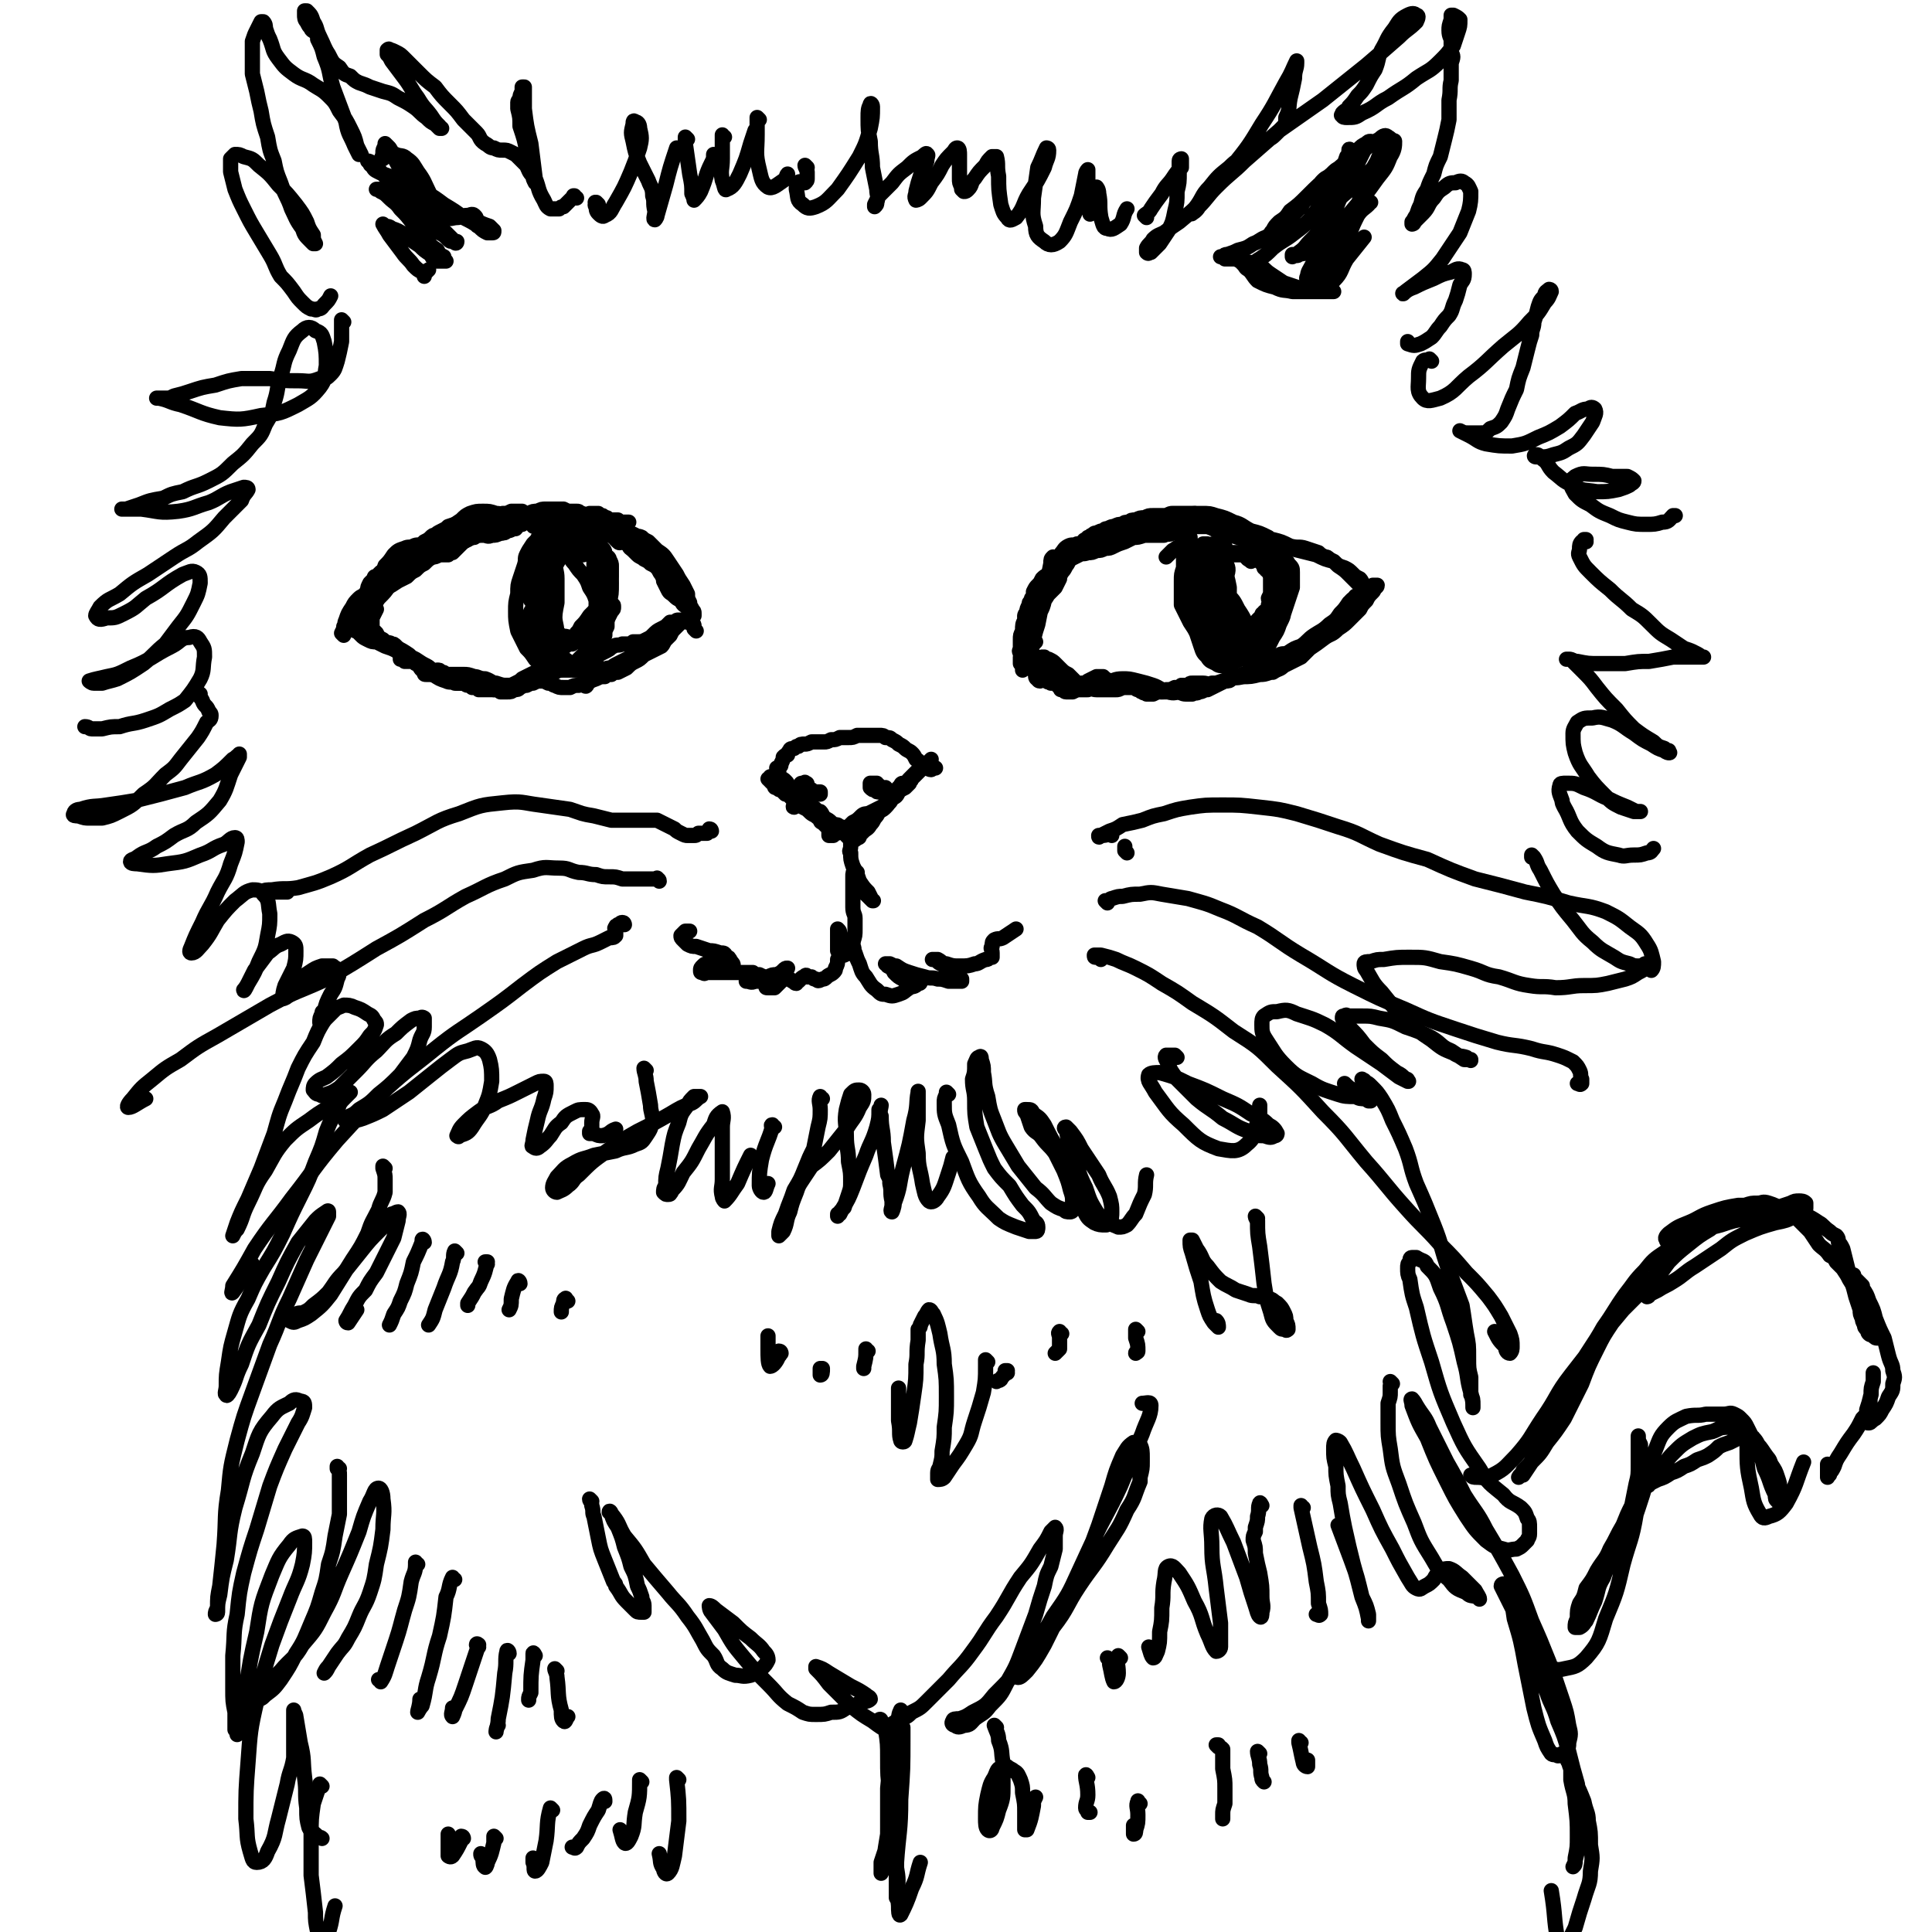 <svg viewBox='0 0 888 888' version='1.1' xmlns='http://www.w3.org/2000/svg' xmlns:xlink='http://www.w3.org/1999/xlink'><g fill='none' stroke='#000000' stroke-width='7' stroke-linecap='round' stroke-linejoin='round'><path d='M355,359c0,0 -1,0 -1,-1 0,0 0,0 0,-1 0,0 0,0 0,0 1,0 1,0 2,0 1,0 1,0 1,1 1,0 1,0 1,1 1,0 1,0 1,0 0,1 0,1 0,2 0,0 0,0 0,0 0,0 0,0 0,1 1,1 1,0 2,1 1,2 1,2 2,3 1,1 1,1 3,3 1,0 1,0 2,1 1,0 1,0 2,0 1,0 1,0 1,0 1,1 1,1 1,1 1,0 1,0 1,0 1,0 1,0 2,1 1,1 1,1 2,1 1,1 1,2 2,3 2,1 2,1 3,2 1,1 1,1 2,2 1,0 1,0 2,0 1,0 1,0 1,1 1,0 1,0 2,0 1,0 1,0 2,0 0,0 0,0 1,0 0,1 0,1 1,1 0,0 0,0 0,0 1,0 1,0 1,0 1,0 1,0 2,-1 2,-2 1,-2 3,-3 1,-1 1,-1 3,-2 1,-2 1,-2 2,-3 2,-1 2,-1 3,-2 2,-2 2,-3 4,-5 2,-2 2,-2 4,-4 2,-3 2,-3 4,-5 2,-2 2,-2 4,-4 1,-1 2,-1 3,-2 1,-1 1,-1 1,-1 1,0 1,-1 1,-1 0,0 -1,1 -1,1 -1,1 -1,1 -2,2 -1,1 -1,1 -2,2 -1,1 -1,1 -3,3 0,0 0,0 -1,1 0,1 -1,1 -1,2 -1,1 -1,1 -2,2 -2,1 -2,1 -3,2 -1,2 -1,2 -3,3 -1,2 -1,2 -3,3 -2,1 -2,1 -4,2 -2,1 -2,1 -4,2 -1,0 -2,0 -3,1 -2,2 -2,2 -4,3 -1,1 -1,1 -2,2 -1,1 -1,1 -2,2 -1,0 -1,0 -2,0 -1,1 -1,1 -2,1 -1,0 -1,1 -1,1 -1,0 -1,0 -1,0 0,0 0,0 0,0 -1,0 -1,0 -1,0 0,-1 0,-1 0,-2 0,0 0,0 0,-1 0,0 0,0 0,0 0,-1 0,-1 -1,-1 0,0 0,0 0,0 -1,-1 -1,-1 -2,-2 -1,0 -1,-1 -1,-1 -1,-2 -1,-2 -2,-3 -1,-1 -1,-1 -2,-2 -1,-1 -1,0 -2,-1 -1,0 -1,0 -2,-1 -1,0 -1,0 -1,-1 -1,-1 -2,-1 -2,-2 -1,-1 -1,-1 -2,-3 -1,-1 -1,-1 -2,-3 0,-1 0,-1 -1,-2 -1,-1 -1,-1 -2,-1 0,-1 -1,-1 -1,-1 -1,0 -1,0 -2,0 -1,0 -1,1 -2,1 0,0 0,0 0,0 0,0 0,0 -1,0 0,0 0,0 0,0 1,1 0,0 0,0 0,0 0,0 1,0 0,1 0,1 0,1 1,1 1,1 2,2 0,1 0,1 1,1 1,1 1,1 2,1 1,1 1,1 2,2 2,0 2,0 3,1 1,1 1,1 3,2 1,2 1,2 2,3 2,1 2,1 3,2 1,1 1,1 3,2 1,1 1,1 3,2 1,0 1,0 3,1 1,0 1,0 2,1 2,0 2,0 3,1 1,0 1,0 2,1 1,2 0,2 1,3 0,0 0,0 1,1 0,0 0,0 0,0 0,0 0,0 1,0 0,0 0,0 1,0 1,0 1,0 2,0 1,0 1,0 1,-1 1,-1 1,-1 2,-2 1,-1 2,-1 3,-3 1,-1 1,-1 2,-3 1,-1 1,-1 2,-3 2,-2 2,-2 3,-4 2,-2 2,-2 4,-5 1,-1 1,-1 3,-3 0,0 0,-1 1,-1 0,0 0,1 0,1 0,1 0,1 -1,1 -1,1 -1,1 -1,2 '/><path d='M366,365c0,0 -1,0 -1,-1 0,0 0,1 1,1 0,0 -1,0 -1,0 0,0 0,0 0,0 0,0 0,0 0,0 0,0 0,0 0,0 1,-1 1,-1 1,-2 1,-1 1,-1 2,-2 0,-1 0,-1 1,-1 1,0 1,-1 1,0 1,0 1,0 1,1 1,1 0,1 1,2 0,0 0,0 1,0 0,1 0,1 1,1 0,0 0,0 1,0 1,0 1,0 1,0 1,0 1,0 1,0 0,0 0,0 0,0 0,0 0,0 0,0 0,1 0,1 0,1 0,0 0,0 0,0 0,0 0,0 -1,0 0,0 0,0 0,0 0,0 0,0 -1,0 -1,0 -1,0 -2,1 -1,0 -2,0 -3,1 -2,1 -2,1 -4,3 -1,0 -2,1 -1,1 0,0 1,-1 3,-2 '/><path d='M408,367c-1,0 -1,-1 -1,-1 0,0 0,0 0,0 0,0 0,0 1,0 0,0 0,-1 0,-1 0,0 0,0 0,0 0,0 0,0 0,0 -1,0 -1,0 -1,-1 0,0 0,0 0,-1 -1,0 -1,0 -1,0 -1,-1 -1,-1 -2,-2 -1,0 -1,0 -1,-1 -1,0 -1,0 -2,0 0,0 0,0 -1,0 0,0 0,1 0,1 0,1 0,1 0,1 1,1 1,1 2,1 1,1 1,1 2,1 0,0 0,0 1,-1 1,0 1,0 1,0 0,0 0,0 0,0 1,-1 1,-1 1,-1 '/><path d='M358,354c0,0 -1,-1 -1,-1 0,0 0,0 1,0 1,-1 1,-1 1,-2 1,-2 1,-2 1,-3 1,-1 1,-1 2,-1 0,-1 0,-1 1,-2 0,-1 1,-1 2,-1 1,-1 1,-1 2,-1 1,-1 1,-1 3,-1 1,0 1,0 3,-1 1,0 1,0 3,0 1,0 1,0 3,0 1,0 1,0 3,-1 2,0 2,0 4,-1 2,0 2,0 4,0 2,0 2,0 4,-1 2,0 2,0 4,0 1,0 1,0 3,0 2,0 2,0 3,0 2,0 2,0 3,1 2,0 2,0 3,1 2,1 2,1 3,2 2,1 2,1 3,2 1,1 2,1 3,2 1,1 1,1 2,3 2,1 1,1 3,3 1,1 1,1 2,1 2,1 2,1 3,0 1,0 1,0 1,0 '/><path d='M393,386c0,0 0,-1 -1,-1 0,0 1,1 1,1 0,0 -1,-1 -1,-1 -1,0 -1,0 -1,0 0,1 0,1 0,2 0,1 0,1 0,2 0,2 -1,2 0,3 0,3 0,3 1,6 2,4 2,4 3,7 2,3 2,3 4,5 1,2 1,2 2,4 0,0 0,0 0,0 0,0 1,0 0,0 0,0 0,0 -1,-1 0,0 0,0 -1,-1 -1,-1 -1,-1 -2,-2 0,-1 -1,-1 -1,-2 -1,-1 -1,-1 -1,-2 -1,-2 0,-2 -1,-3 0,-1 0,-1 0,-2 0,0 0,0 -1,-1 0,0 0,0 0,0 -1,1 -1,1 -1,3 0,3 0,3 0,6 0,4 0,4 0,8 0,3 1,3 1,5 0,3 0,3 0,5 0,3 0,3 -1,6 0,2 0,2 -1,3 -1,1 -1,1 -1,2 -1,1 -1,0 -2,1 0,0 0,0 -1,0 0,0 0,0 0,-1 -1,-1 0,-2 -1,-4 0,-2 0,-2 0,-4 0,-2 0,-2 -1,-3 0,0 0,0 0,1 0,1 0,2 0,3 0,3 0,3 0,6 1,2 1,2 0,4 0,2 0,2 -1,4 0,1 0,1 -1,2 -1,1 -2,1 -3,2 -1,1 -1,1 -2,1 -2,1 -2,1 -3,0 -1,0 -1,0 -2,-1 -1,0 -1,0 -2,0 0,-1 -1,-1 -1,0 -1,0 -1,0 -2,1 -1,1 -1,1 -1,1 -1,0 -1,0 -1,1 -1,0 -1,-1 -1,-1 -1,0 -1,0 -2,-1 0,0 0,0 -1,0 -1,0 -1,0 -2,0 -1,1 -1,1 -2,2 -1,1 -1,1 -2,2 -1,0 -1,0 -3,0 -1,0 -1,0 -1,-1 -1,-1 -1,-2 -2,-3 -1,0 -1,0 -2,-1 0,0 0,0 -1,0 -1,0 -1,1 -2,1 -1,1 -1,1 -1,1 -1,0 -1,0 -1,0 0,0 0,0 0,0 2,0 2,1 4,0 3,0 3,0 6,-1 3,-1 3,-1 6,-3 1,0 1,-1 2,-1 0,-1 1,-1 1,-1 -1,0 -1,0 -2,1 -1,1 -1,1 -3,2 -2,0 -2,0 -4,1 -2,0 -2,0 -4,-1 -2,0 -2,0 -3,-1 -2,0 -2,0 -4,0 -3,0 -3,0 -5,0 -3,0 -3,0 -6,0 -3,0 -3,0 -6,0 -1,0 -1,1 -2,0 -1,0 -1,0 -1,-1 0,-1 0,-1 1,-2 1,-1 1,-1 3,-1 2,-1 2,0 4,0 2,0 2,0 4,1 1,0 1,0 2,0 0,0 1,0 1,1 0,0 0,0 0,0 0,-1 0,-1 0,-1 0,-1 0,-1 -1,-2 -1,-2 -1,-2 -2,-2 -1,-2 -1,-2 -3,-2 -3,-1 -3,-1 -5,-1 -3,-1 -3,-1 -6,-2 -2,0 -2,0 -4,-1 -1,-1 -1,-1 -2,-2 -1,-1 -1,-1 -1,-2 0,0 0,0 1,-1 0,0 0,0 1,-1 1,0 1,0 1,0 0,0 0,0 1,0 '/><path d='M391,435c0,-1 0,-1 -1,-1 0,0 1,0 1,0 0,0 0,0 0,-1 1,0 1,0 1,0 0,1 0,1 0,2 1,1 0,1 1,3 1,3 1,3 2,5 1,3 1,4 3,6 2,3 2,4 5,6 2,2 2,2 4,2 3,1 3,1 6,0 3,-1 2,-1 5,-3 2,-1 2,0 4,-2 1,0 1,0 1,-1 0,0 0,0 0,0 0,0 0,0 -1,0 -1,0 -1,1 -2,1 -1,0 -1,0 -2,0 -2,-1 -2,-1 -3,-2 -2,-1 -2,-1 -4,-3 -1,-2 -1,-2 -3,-3 0,-1 0,-1 -1,-1 0,0 0,0 0,0 1,0 1,0 2,0 2,1 2,1 3,1 3,2 3,2 6,3 3,1 3,1 7,2 3,1 3,0 6,1 2,0 2,0 5,1 2,0 2,0 3,0 1,0 1,0 2,0 1,0 1,0 1,0 0,-1 0,-1 0,-1 -1,-1 -1,-1 -1,-2 -1,-1 -2,-1 -3,-2 -2,-1 -2,-1 -4,-2 -1,-1 -2,-1 -3,-2 -1,-1 -1,-1 -2,-1 0,0 -1,0 0,0 0,0 1,0 2,0 2,1 2,2 4,2 3,1 3,1 6,1 4,0 4,0 7,-1 2,0 2,-1 5,-2 1,0 1,0 2,-1 1,0 1,0 1,0 0,-1 0,-1 0,-2 0,-2 -1,-2 0,-3 0,-2 0,-2 1,-3 2,-1 2,0 4,-1 3,-2 3,-2 6,-4 '/><path d='M485,258c0,0 0,-1 -1,-1 0,0 1,0 1,1 0,0 0,1 0,1 0,2 0,2 -1,4 -1,2 -1,2 -3,5 -2,4 -2,4 -3,8 -2,5 -2,5 -4,10 -1,4 -1,4 -3,9 -1,3 -1,3 -2,7 0,1 0,2 0,3 0,0 1,0 1,0 2,-3 2,-4 3,-7 2,-7 2,-7 4,-14 2,-8 2,-8 4,-15 1,-5 1,-5 2,-10 0,-2 0,-2 1,-3 0,0 0,1 0,1 0,2 0,2 0,4 0,4 0,4 -1,8 -1,4 -1,4 -3,7 -1,5 -2,4 -3,9 -2,5 -2,5 -4,10 -1,3 -1,3 -2,8 -1,2 -1,2 -1,4 0,1 0,1 0,1 0,0 1,-1 1,-2 1,-2 1,-2 2,-5 2,-4 1,-4 2,-7 1,-4 1,-4 2,-7 1,-5 1,-5 2,-10 1,-4 1,-4 2,-9 1,-4 1,-4 3,-8 2,-3 2,-3 4,-6 1,-1 1,-2 3,-3 2,-1 2,0 4,-1 3,0 3,0 5,0 3,0 3,0 5,0 3,-1 3,-1 5,-2 3,-1 3,-1 5,-2 2,-1 2,-1 5,-1 2,-1 2,-1 5,-1 3,-1 3,-1 6,-2 3,-1 3,-1 7,-3 3,-1 3,-1 7,-2 3,-1 3,-1 7,-1 4,0 4,0 7,1 4,1 4,1 8,3 4,1 4,2 8,4 4,1 4,1 8,3 1,1 1,1 2,1 4,1 4,1 8,3 4,1 4,0 7,1 3,1 3,1 6,2 1,1 1,1 3,2 1,0 1,0 2,1 2,1 2,1 4,3 3,2 3,2 5,4 2,2 2,2 4,4 1,0 1,0 1,0 2,1 2,1 4,2 1,1 1,1 2,1 0,0 0,0 0,0 0,0 0,0 -1,0 -1,0 -1,0 -1,-1 -1,0 -1,-1 -2,-1 -1,-1 -1,-2 -2,-3 -2,-1 -2,-1 -3,-2 -2,-2 -2,-2 -4,-3 -3,-1 -3,-1 -5,-3 -4,-1 -4,-1 -8,-3 -4,-1 -4,-1 -8,-2 -4,-1 -4,-1 -8,-1 -3,-1 -3,-1 -6,-1 -3,-1 -3,-1 -5,-2 -3,-1 -3,0 -6,-1 -3,-1 -3,-1 -6,-2 -3,-1 -3,-1 -6,-2 -3,-1 -2,-1 -5,-2 -3,0 -3,0 -6,0 -3,1 -3,1 -5,2 -3,1 -3,1 -5,1 -2,1 -2,0 -4,1 -3,0 -3,0 -5,0 -2,0 -2,0 -4,0 -3,1 -3,1 -5,1 -2,1 -2,1 -4,2 -3,1 -3,1 -5,2 -2,1 -2,1 -4,1 -2,1 -2,1 -4,1 -2,1 -2,1 -4,1 -2,1 -3,0 -4,1 -2,1 -2,1 -4,2 -1,1 -1,2 -2,3 -1,2 -1,2 -2,3 -1,2 -1,2 -1,3 -1,2 -1,2 -2,4 -2,2 -2,2 -4,4 -2,3 -2,3 -4,6 -3,2 -3,3 -5,4 0,1 -1,-1 -1,-1 0,-1 1,-1 1,-2 '/><path d='M477,305c0,0 0,-1 -1,-1 0,0 0,0 0,0 0,0 -1,0 0,0 0,-1 0,-1 1,-1 1,-1 1,-1 3,-1 1,1 1,1 2,1 2,1 2,1 3,2 1,1 1,1 2,2 2,2 2,2 4,3 2,2 2,2 4,4 3,1 3,1 6,1 3,0 3,-1 7,-1 4,-1 4,-2 8,-2 3,0 3,0 7,1 4,1 4,1 7,2 3,1 3,2 7,3 3,1 3,0 6,0 3,1 3,1 6,0 3,0 3,-1 5,-2 3,-1 3,-1 5,-2 3,-1 3,-1 6,-2 3,-1 3,0 6,-1 4,0 4,0 8,-1 2,0 2,0 5,-1 0,0 0,0 1,0 3,-2 3,-1 5,-3 2,-1 2,-1 4,-2 2,-1 2,-1 4,-2 2,-2 2,-2 4,-4 3,-2 3,-2 7,-5 3,-2 3,-1 6,-4 3,-2 3,-2 5,-4 2,-2 2,-2 5,-5 1,-2 1,-2 3,-4 1,-2 1,-2 3,-4 1,-1 0,-1 1,-2 0,0 1,0 1,-1 0,0 0,0 0,0 -1,0 -1,0 -2,0 -1,1 -1,1 -2,1 -1,1 -1,1 -2,2 -1,0 -1,0 -2,1 -1,1 -1,1 -2,1 -1,2 -1,2 -3,3 -2,3 -2,3 -4,5 -2,3 -2,3 -5,5 -3,3 -4,3 -7,5 -3,2 -3,3 -6,5 -3,1 -3,1 -6,3 -2,1 -2,0 -4,1 -1,1 -1,1 -3,2 -2,1 -2,1 -3,2 -2,1 -2,1 -4,3 -2,1 -2,1 -4,1 -3,1 -3,1 -6,2 -3,1 -2,1 -5,2 -3,1 -3,1 -6,1 -2,1 -2,0 -4,0 -1,0 -1,0 -3,0 -1,0 -1,0 -2,0 -1,0 -1,0 -2,1 -1,0 -1,0 -3,0 -1,1 -1,1 -3,1 -2,1 -2,1 -4,1 -1,1 -1,1 -2,1 -1,0 -1,0 -2,-1 -2,0 -2,0 -3,-1 -1,-1 -1,-1 -2,-1 -2,0 -2,0 -4,0 -1,-1 -1,0 -3,0 -2,0 -2,0 -4,0 -1,0 -1,0 -2,0 -1,0 -1,0 -2,0 -1,-1 -1,-1 -2,-2 -2,-1 -2,-1 -3,-2 -2,0 -2,0 -3,0 -2,1 -2,1 -4,2 -1,1 -1,1 -3,1 -1,0 -1,1 -3,1 -1,0 -1,0 -2,0 -1,-1 -1,-1 -3,-2 -1,-1 -1,-1 -3,-2 -2,-1 -3,-1 -5,-2 -3,-1 -3,-1 -6,-1 -2,-1 -2,-1 -4,-2 -1,-1 0,-1 -1,-3 0,0 0,0 0,-1 '/><path d='M547,247c-1,0 -1,-1 -1,-1 0,0 0,0 0,1 0,0 0,0 0,0 0,-1 0,-1 0,-1 0,0 0,0 0,-1 0,0 0,0 0,0 0,0 0,0 0,0 -1,0 -1,0 -1,1 0,0 0,0 0,1 -1,1 -1,1 -1,2 0,2 0,2 0,3 0,2 0,2 0,4 0,2 0,2 0,5 -1,3 -1,3 -1,6 0,3 0,3 0,6 0,3 0,3 0,5 1,2 1,2 2,4 1,2 1,2 2,4 2,3 2,3 3,5 1,3 1,3 2,6 1,3 1,3 3,5 1,2 2,2 4,3 1,1 2,1 4,1 1,0 1,0 3,-1 1,0 1,-1 1,-2 1,0 1,0 1,-1 0,-1 0,-1 0,-1 0,-1 -1,-1 -1,-1 -1,0 -1,0 -2,0 -1,0 -1,0 -2,0 -1,0 -2,0 -2,-1 -2,-1 -2,-1 -3,-2 -1,-2 -1,-2 -2,-3 0,-1 0,-1 0,-2 -2,-2 -2,-2 -4,-5 -1,-3 -1,-3 -3,-7 -1,-4 -1,-4 -2,-8 -1,-4 -1,-4 -2,-8 0,-4 0,-4 -1,-8 0,-4 0,-4 0,-7 0,-2 0,-2 -1,-4 0,0 0,0 0,0 1,0 1,0 1,1 0,1 0,1 0,2 0,2 0,2 0,4 0,2 0,2 0,4 0,2 0,2 0,4 0,1 0,1 0,3 1,2 1,2 1,4 0,3 0,3 1,6 0,3 0,3 1,6 1,3 1,3 2,6 1,3 1,3 2,5 1,2 1,2 2,5 1,2 1,2 2,4 1,2 1,2 3,3 1,1 1,1 3,1 1,1 1,1 3,1 1,0 1,1 2,0 2,0 2,0 4,-1 2,-1 2,-2 4,-3 2,-2 2,-2 4,-4 1,-2 1,-2 3,-4 1,-1 2,-1 3,-2 1,-2 2,-2 3,-3 1,-3 1,-3 3,-5 1,-3 1,-3 2,-6 1,-3 1,-3 2,-6 0,-3 0,-3 0,-7 0,-2 0,-2 -2,-4 0,-1 -1,-1 -2,-2 -1,0 -1,0 -2,0 0,0 0,0 -1,0 0,0 0,0 0,-1 0,0 0,0 0,0 0,0 0,0 0,0 0,0 0,0 0,0 0,0 0,0 0,1 0,1 0,1 0,2 0,1 0,1 0,3 0,2 0,2 0,4 1,2 1,2 1,4 0,2 0,2 0,5 0,2 0,2 0,5 0,3 0,3 0,6 -1,3 -1,3 -2,5 -1,2 -1,2 -2,4 -1,2 -1,2 -3,3 -1,2 -1,2 -3,4 -1,1 -1,1 -3,1 -1,1 -1,1 -1,1 -1,0 -1,-1 -1,-1 0,0 0,0 0,0 0,0 0,0 0,0 0,-1 0,0 1,-1 1,0 1,0 2,-1 2,-1 2,-1 4,-3 3,-2 3,-2 5,-5 2,-3 2,-3 3,-6 2,-4 2,-4 2,-7 1,-3 1,-3 2,-6 0,-2 1,-2 1,-4 0,-2 -1,-2 -1,-3 0,0 0,0 -1,0 '/><path d='M563,251c0,0 -1,-1 -1,-1 0,0 0,0 0,0 0,0 0,0 0,0 0,0 0,0 0,0 -1,0 -1,0 -1,0 -1,0 -1,0 -2,0 -1,0 -1,0 -1,0 -1,0 -1,0 -2,1 -1,0 -1,0 -2,0 -1,1 -1,1 -2,2 -2,1 -2,1 -3,3 -1,2 -1,2 -2,4 -1,1 -1,1 -1,2 0,1 0,1 0,2 1,1 1,1 3,1 2,1 3,1 5,1 3,-1 3,-2 5,-4 2,-1 2,-1 4,-3 0,-2 1,-2 0,-3 0,-2 -1,-2 -2,-3 -3,-1 -3,-1 -6,0 -3,0 -3,-1 -6,1 -2,2 -3,2 -4,6 -1,3 -1,4 -1,8 0,3 1,4 3,7 1,2 2,2 5,3 2,0 3,0 5,-2 3,-2 3,-2 5,-5 2,-3 2,-4 2,-7 1,-3 0,-4 -1,-6 -2,-3 -2,-4 -5,-5 -3,-1 -4,-1 -7,1 -3,2 -3,3 -4,6 -2,6 -2,6 -1,12 1,5 1,5 3,10 2,3 3,3 5,5 2,1 3,1 5,1 2,-1 2,-1 3,-3 1,-2 1,-3 2,-6 1,-4 1,-5 1,-9 -1,-5 -1,-5 -3,-10 -2,-4 -2,-4 -5,-7 -2,-1 -3,-2 -4,-1 -2,1 -2,2 -3,5 -1,4 -1,4 -1,8 0,5 0,5 1,10 1,3 1,3 3,7 1,2 1,2 3,4 1,2 1,2 3,4 1,1 1,1 3,2 1,0 1,0 3,0 1,0 1,1 1,0 1,-1 2,-1 2,-2 0,-2 1,-2 0,-4 -1,-2 -1,-2 -2,-5 -2,-3 -2,-3 -5,-6 -2,-4 -2,-4 -5,-7 -2,-4 -2,-3 -4,-7 -1,-2 -2,-2 -3,-4 0,-2 0,-2 0,-4 0,-1 1,-1 2,-2 1,0 1,0 2,-1 1,0 1,0 2,0 0,0 0,0 0,1 0,1 0,1 0,3 0,2 -1,1 -2,3 0,3 -1,3 -1,5 0,3 0,3 0,6 0,3 0,3 1,7 1,3 1,3 2,7 1,4 1,4 3,8 1,3 1,3 3,6 1,2 1,2 3,3 1,1 2,1 3,1 2,0 2,0 3,0 2,-1 2,-2 2,-4 1,-2 1,-2 1,-4 0,-3 0,-3 0,-5 -2,-4 -2,-4 -4,-7 -2,-4 -2,-4 -5,-7 -3,-3 -3,-3 -6,-5 -2,-2 -2,-1 -4,-3 -1,-1 -1,-1 -1,-3 -1,-1 -1,-2 0,-3 0,0 0,0 1,0 1,0 1,0 2,0 1,1 2,2 2,3 1,2 1,2 1,5 1,3 0,3 1,6 0,2 -1,2 0,5 0,2 0,2 0,5 0,1 0,2 1,3 0,2 0,2 1,3 1,1 1,1 2,3 1,1 1,1 2,3 1,0 0,1 1,1 1,1 1,1 2,1 0,0 0,0 1,0 1,0 1,0 2,-1 2,-1 2,-1 2,-3 1,-2 1,-2 2,-4 1,-2 1,-2 2,-4 1,-1 1,-1 2,-2 0,-1 0,-1 1,-1 0,-1 0,-1 1,-1 0,0 0,0 1,-1 0,-1 0,-1 0,-2 1,-2 0,-2 0,-3 1,-2 1,-2 1,-3 0,-2 0,-2 0,-3 0,-1 0,-1 0,-2 0,-2 0,-2 0,-3 0,-1 0,-1 0,-2 -1,-1 -1,-1 -1,-2 0,-1 -1,-1 -1,-2 -2,-1 -1,-1 -3,-3 -1,-1 -1,-1 -3,-2 -1,0 -1,0 -2,0 -1,0 -1,0 -1,1 0,1 0,1 0,2 0,1 1,1 2,2 '/><path d='M320,290c0,0 -1,-1 -1,-1 0,0 0,0 0,0 0,0 0,0 0,0 0,0 0,0 0,0 0,0 0,0 0,0 0,0 0,0 0,0 0,-1 0,-1 0,-1 0,-1 0,-1 -1,-2 0,-1 0,-1 0,-2 -1,-2 -1,-2 -1,-3 0,-1 0,-1 -1,-2 0,0 0,0 0,-1 -1,-1 -1,-1 -2,-2 -1,-2 -1,-2 -2,-4 -2,-3 -1,-3 -2,-6 -2,-2 -1,-3 -3,-5 -1,-2 -1,-2 -2,-4 -1,-1 -1,-1 -3,-2 -1,0 -1,0 -3,-1 -1,0 -1,0 -3,-1 -1,0 -1,0 -2,0 -1,-1 -1,-1 -2,-2 -1,-1 -1,-2 -2,-3 -1,-1 -1,-2 -3,-3 -2,-1 -2,0 -4,-1 0,0 0,0 -1,0 -2,-1 -2,-1 -4,-1 -2,0 -2,1 -4,1 -3,0 -3,0 -5,0 -2,0 -3,0 -4,-1 -2,-1 -2,-1 -3,-3 -2,-1 -2,-1 -4,-2 -1,-1 -1,-1 -3,-2 -3,0 -3,0 -5,0 -3,0 -3,0 -5,0 -3,0 -3,1 -6,1 -3,0 -3,0 -5,0 -3,0 -3,-1 -6,-1 -3,-1 -3,-1 -6,-1 -3,0 -3,0 -6,1 -2,1 -2,1 -4,3 -3,2 -3,2 -5,4 -3,2 -2,2 -5,4 -2,1 -2,1 -4,1 -2,1 -2,1 -4,2 -2,1 -2,0 -4,1 -2,1 -2,0 -4,1 -3,1 -3,1 -5,3 -2,3 -2,3 -4,5 -1,3 -1,3 -3,5 -1,2 -1,2 -2,4 -2,2 -2,2 -4,4 -1,1 -2,1 -3,2 -2,2 -2,2 -3,4 -2,3 -2,3 -3,6 -1,2 0,2 -1,4 0,1 0,1 0,2 0,0 0,0 0,1 0,0 0,0 0,0 0,0 0,0 0,0 0,0 0,0 -1,-1 0,0 0,0 0,0 1,-2 1,-2 1,-3 2,-2 2,-1 3,-3 3,-4 3,-4 5,-7 3,-3 3,-3 6,-7 3,-2 3,-3 5,-5 2,-2 2,-1 5,-2 1,-1 1,-1 3,-2 2,-1 2,-1 4,-2 2,0 2,0 4,-1 3,-1 3,-1 5,-3 3,-2 3,-2 6,-4 3,-2 3,-2 6,-3 2,-1 2,-1 4,-2 2,-1 2,0 4,-1 2,0 2,0 4,0 2,0 2,1 4,0 2,0 2,0 4,-1 2,0 2,-1 4,-2 2,-2 2,-2 4,-3 1,0 2,0 3,-1 1,0 1,0 2,1 1,0 1,0 2,1 0,1 0,1 1,1 1,0 1,0 2,0 0,0 1,0 1,0 1,0 1,0 1,0 1,0 1,0 1,0 1,-1 1,-1 1,-1 1,0 1,0 2,0 0,0 0,0 1,1 1,0 1,0 3,0 1,0 1,1 3,0 1,0 1,0 3,-1 2,-1 2,-2 4,-3 2,-1 2,-1 3,-2 2,0 2,0 3,0 1,0 1,0 1,0 1,1 1,1 2,1 1,1 1,1 2,2 0,1 0,1 1,1 1,1 1,1 2,2 1,1 1,1 1,1 1,1 1,1 2,2 1,1 1,1 2,3 1,1 1,1 2,2 0,2 1,2 2,3 1,1 1,1 2,2 1,1 2,1 3,2 2,1 2,1 3,2 2,1 2,1 3,2 1,1 1,2 2,3 1,2 1,2 1,3 1,2 1,2 2,4 1,2 1,1 3,3 1,1 1,1 3,2 1,2 1,2 3,3 1,1 1,1 2,2 1,1 1,1 1,1 0,0 0,0 0,1 0,0 0,0 0,-1 0,-1 0,-1 -1,-2 0,-1 -1,-1 -1,-3 -1,-2 -1,-2 -1,-4 -1,-2 -1,-2 -2,-4 -2,-3 -2,-3 -3,-5 -2,-3 -2,-3 -4,-6 -2,-3 -2,-3 -5,-5 -2,-2 -2,-2 -4,-4 -2,-1 -2,-1 -3,-2 -2,-1 -2,0 -3,-1 -2,-1 -2,-1 -3,-1 -2,-1 -2,-1 -4,-1 -1,-1 -1,-1 -3,-1 -2,0 -2,0 -4,0 -1,-1 -1,-1 -3,-2 -2,0 -2,-1 -4,-1 -2,-1 -2,-1 -3,-1 -2,-1 -2,-1 -4,-1 -1,0 -1,0 -2,0 -1,-1 -1,0 -3,0 -1,0 -1,0 -2,0 -1,0 -1,0 -3,0 -1,0 -1,0 -2,0 -2,0 -2,0 -3,0 -1,0 -1,0 -3,-1 -2,0 -2,0 -3,0 -2,0 -2,-1 -3,0 -2,0 -1,1 -3,2 -1,1 -1,1 -2,2 -1,1 -1,2 -2,3 -1,0 -1,0 -3,1 -1,0 -1,0 -3,0 -2,1 -2,1 -4,1 -2,0 -2,0 -4,0 -2,1 -2,1 -4,2 -2,1 -2,1 -4,3 -1,1 -1,1 -3,3 -1,0 -1,0 -2,1 -1,0 -1,0 -2,0 -1,0 -1,0 -2,0 -2,1 -2,1 -3,1 -2,1 -2,1 -4,3 -2,1 -2,1 -4,3 -2,1 -2,1 -4,3 -2,1 -2,1 -4,2 -3,2 -3,2 -5,3 -2,1 -3,1 -5,2 -2,1 -3,1 -5,3 -2,2 -2,2 -3,5 -2,2 -2,2 -3,4 0,1 0,1 0,2 -1,1 -1,1 -1,1 0,0 0,0 0,1 0,0 0,0 0,0 0,0 0,-1 0,-1 -1,0 0,0 0,1 0,0 0,0 0,0 0,0 0,0 1,0 0,1 0,1 1,1 0,1 0,1 1,1 1,1 1,1 2,2 1,1 1,1 3,2 2,1 2,1 4,1 2,1 2,1 4,2 3,1 3,1 5,2 2,1 3,0 5,2 2,1 2,1 4,2 3,2 3,2 5,3 2,1 2,2 4,3 2,0 2,0 4,1 2,0 2,0 4,0 2,0 2,0 5,0 2,0 2,0 5,1 2,0 2,1 5,1 3,1 3,2 5,2 3,1 3,1 5,1 2,0 2,0 4,-1 2,-1 2,-1 3,-2 2,-1 2,-1 4,-2 2,-1 2,-1 4,-1 2,-1 2,-1 4,-2 1,0 1,0 1,0 2,-1 2,-1 4,-1 0,0 0,0 1,0 2,-1 2,-1 4,-1 3,0 3,0 5,0 2,-1 2,-1 5,-2 2,-1 2,-1 3,-2 2,-1 2,-1 4,-2 2,-1 1,-1 3,-2 2,-1 2,0 4,-1 1,0 1,0 3,0 1,0 1,0 2,-1 1,0 1,0 2,0 2,0 2,0 4,-1 2,-1 2,-1 3,-2 2,-2 2,-2 4,-3 2,-1 2,-1 3,-2 1,-1 1,-1 1,-1 1,0 1,0 1,0 0,0 0,0 0,0 0,0 0,0 0,0 1,0 1,0 1,0 1,-1 1,-1 2,-1 0,0 0,0 1,0 0,0 0,0 0,0 0,0 0,0 0,0 -1,0 -1,0 -2,1 -1,1 0,1 -2,2 -1,1 -1,1 -2,2 -1,1 -1,1 -3,2 -1,1 -1,1 -2,2 0,1 0,1 -1,2 -1,1 -2,1 -3,2 -1,1 -1,1 -3,2 -1,1 -1,1 -3,1 -2,1 -2,1 -4,2 -2,1 -2,1 -4,2 -2,1 -2,1 -3,2 -2,0 -2,0 -3,1 -2,0 -2,0 -3,0 -2,0 -2,0 -4,0 -2,0 -2,0 -4,0 -2,0 -2,0 -4,0 -2,0 -2,0 -4,0 -2,0 -2,0 -4,1 -2,0 -2,0 -4,0 -1,1 -1,1 -2,1 -2,1 -2,1 -3,2 -2,0 -1,1 -3,1 -1,1 -1,1 -3,1 -1,1 -1,1 -3,1 -1,1 -1,1 -3,1 -1,1 -1,1 -3,1 -2,0 -2,0 -4,0 -2,0 -2,0 -4,0 -1,0 -1,0 -3,0 -1,-1 -1,-1 -3,-1 -1,-1 -1,-1 -2,-1 -1,0 -1,-1 -3,-1 -1,0 -1,0 -3,0 -2,-1 -2,0 -4,-1 -3,-1 -3,-1 -6,-3 -3,-1 -3,-1 -5,-3 -3,-3 -3,-3 -6,-6 -3,-2 -3,-2 -7,-4 -2,-2 -3,-1 -5,-3 -2,-1 -2,-1 -3,-3 -1,-1 -1,-1 -2,-2 0,-2 0,-2 0,-5 1,-2 1,-2 2,-4 '/><path d='M250,246c-1,0 -1,-1 -1,-1 -1,0 0,0 0,1 0,0 0,0 -1,0 0,1 -1,1 -1,2 -1,1 -1,1 -2,2 -2,3 -2,3 -3,5 -1,2 0,2 -1,5 -1,3 -1,3 -2,6 -1,3 -1,3 -1,7 -1,4 -1,4 -1,8 0,4 0,4 1,9 2,4 2,4 4,8 2,2 2,2 4,5 2,2 2,2 3,4 1,1 1,1 1,2 1,0 1,0 1,0 0,-3 0,-3 0,-6 0,-5 0,-5 0,-10 -1,-6 -1,-7 -1,-12 -1,-5 -1,-5 -2,-10 -1,-3 -1,-2 -2,-5 0,-1 -1,-1 -1,-2 0,-1 0,-1 0,-3 0,-1 1,-1 1,-3 1,-3 1,-3 2,-5 2,-2 2,-2 3,-4 1,-1 1,-1 2,-2 0,0 1,0 1,0 0,0 0,0 0,1 0,1 0,1 0,1 -1,1 -1,1 -1,2 -1,2 -1,2 -2,3 -1,3 0,3 -1,6 0,4 0,4 -1,8 0,5 0,5 0,10 1,5 1,5 1,9 0,4 0,4 1,8 1,3 1,3 2,5 0,1 1,1 2,2 0,0 1,0 1,0 1,0 1,-1 1,-2 0,-1 0,-1 0,-3 0,-3 0,-3 -1,-5 0,-5 -1,-5 -1,-9 -1,-5 -1,-5 -1,-11 0,-5 -1,-5 0,-9 0,-3 0,-4 1,-7 0,-1 0,-1 1,-2 1,-1 1,-1 1,-1 1,1 1,1 1,1 1,0 1,1 1,1 0,0 0,0 1,0 0,0 0,0 0,0 1,0 1,-1 1,-1 -1,0 -1,0 -1,0 -1,1 -1,1 -2,2 -2,2 -1,2 -3,4 -1,2 -1,2 -2,4 -2,3 -1,3 -3,5 -1,3 -1,3 -3,6 -1,3 -1,3 -3,6 -1,3 -1,3 -1,5 -1,4 -1,4 0,7 0,3 0,4 2,7 1,3 1,3 3,5 2,2 2,2 4,2 1,0 2,1 2,0 1,-1 1,-2 1,-3 0,-3 0,-3 -1,-6 -1,-4 -1,-4 -2,-8 -2,-4 -2,-4 -3,-8 -2,-4 -2,-4 -3,-8 -1,-3 -1,-3 -1,-6 0,-3 0,-3 1,-6 1,-2 2,-2 3,-5 1,-2 1,-2 3,-4 0,-1 0,-2 1,-3 0,0 1,0 1,-1 0,0 0,0 0,0 -1,0 -1,0 -1,0 -1,0 -1,1 -1,1 -1,1 -1,1 -1,1 0,1 0,1 0,1 -1,0 -1,0 -1,0 0,0 0,0 -1,1 -1,1 -1,1 -1,3 -1,4 -1,4 -1,8 -1,5 -1,5 -1,10 0,5 0,5 0,10 0,5 0,5 1,9 1,3 1,3 2,6 0,1 0,1 1,1 1,0 1,0 2,0 1,-2 0,-3 1,-5 1,-3 1,-3 1,-7 1,-1 1,-1 1,-2 0,-4 0,-4 1,-9 0,-5 0,-5 0,-11 0,-4 -1,-4 -1,-9 -1,-2 -1,-3 -1,-3 -1,0 -1,1 -1,1 0,4 0,4 0,7 -1,5 -1,5 -1,9 0,4 0,4 -1,8 0,3 0,3 0,6 0,2 0,2 0,5 0,3 1,3 2,5 0,3 0,3 1,5 1,1 1,1 2,2 1,0 1,0 1,0 1,0 1,0 2,1 1,0 1,0 2,1 0,1 0,1 1,1 1,0 1,1 2,0 1,0 1,-1 1,-1 1,-1 1,-1 2,-2 2,-2 2,-2 3,-3 1,-2 2,-2 3,-4 2,-2 2,-2 3,-5 1,-3 1,-3 2,-6 2,-4 2,-4 2,-7 1,-4 1,-4 1,-9 0,-4 0,-4 -1,-8 0,-3 0,-3 -2,-5 0,-2 0,-2 -2,-4 0,0 0,0 -1,0 -1,-1 -1,-1 -1,0 0,0 0,0 0,1 0,0 -1,0 0,1 0,0 -1,0 0,1 0,1 0,1 1,2 1,2 1,2 1,4 1,3 1,3 2,6 1,3 1,3 1,7 0,3 0,3 0,6 0,2 0,2 0,5 0,2 0,2 0,4 -1,2 -1,2 -1,4 -1,1 -1,2 -2,3 -1,2 -1,2 -3,3 -1,1 -1,1 -3,2 -2,1 -2,1 -3,2 -1,1 -1,1 -1,2 0,0 0,1 0,1 1,0 1,0 2,-1 2,-3 2,-3 3,-6 3,-4 3,-4 4,-9 2,-5 2,-5 4,-10 1,-4 0,-4 1,-8 1,-3 1,-3 1,-6 0,-3 0,-3 0,-5 0,-1 0,-1 -1,-3 0,-1 -1,-1 -2,-2 -1,-1 -1,-1 -2,-2 -2,-1 -2,-1 -4,-2 -2,0 -2,0 -4,0 -1,0 -1,0 -3,0 0,0 0,1 -1,1 -1,1 -1,1 -1,1 -1,1 -1,1 -1,1 0,1 -1,1 -1,1 0,1 0,1 1,1 1,2 1,2 2,3 2,3 2,3 4,5 2,3 2,3 3,6 2,3 2,3 3,6 0,3 0,3 0,7 0,3 0,3 0,6 0,3 1,3 0,6 0,3 0,3 0,6 0,4 0,4 -1,8 -1,3 -1,3 -3,5 0,1 -1,2 -1,1 0,-1 0,-2 0,-4 '/><path d='M265,91c-1,0 -1,-1 -1,-1 -1,0 0,0 0,0 0,0 0,0 0,0 0,1 0,1 -1,1 -1,1 -1,1 -2,2 -1,1 -1,1 -2,2 -1,0 -1,0 -2,1 -2,0 -2,0 -4,0 -2,-1 -2,-2 -3,-4 -3,-5 -2,-5 -4,-10 -1,-8 -1,-8 -2,-16 -2,-8 -2,-8 -3,-16 0,-4 0,-4 0,-8 0,-1 0,-1 0,-2 -1,0 -1,0 -1,0 0,1 0,1 0,2 -1,2 -1,2 -1,3 0,1 -1,1 -1,2 0,2 0,2 0,3 1,4 1,4 1,8 2,6 2,6 3,11 1,4 1,4 2,9 1,3 1,3 2,5 0,1 0,1 0,1 0,0 0,0 0,0 -1,-2 -1,-2 -1,-3 -2,-2 -2,-3 -3,-5 -2,-2 -2,-2 -4,-4 -1,-1 -1,-1 -3,-2 -2,-1 -2,-1 -4,-1 -2,0 -2,0 -4,-1 -2,0 -2,-1 -4,-2 -3,-2 -2,-3 -4,-5 -3,-3 -3,-3 -6,-6 -3,-4 -3,-4 -6,-7 -4,-4 -4,-4 -7,-8 -4,-3 -4,-3 -8,-7 -3,-3 -3,-3 -6,-6 -2,-2 -2,-2 -4,-3 -2,-1 -2,-1 -3,-1 0,0 0,-1 -1,0 0,0 0,1 0,2 1,1 1,1 2,3 3,4 3,4 6,8 3,4 3,5 6,9 3,5 3,4 6,8 2,3 2,3 4,5 0,1 0,1 1,1 0,0 0,0 -1,0 -1,-1 -1,-1 -2,-2 -2,-1 -2,-1 -4,-3 -3,-2 -3,-3 -6,-5 -3,-2 -3,-2 -7,-4 -3,-2 -3,-2 -7,-3 -3,-1 -3,-1 -6,-2 -2,-1 -2,-1 -5,-2 -2,-1 -2,-1 -4,-3 -3,-1 -3,-1 -5,-4 -3,-2 -3,-2 -5,-6 -2,-3 -2,-4 -4,-8 -2,-4 -1,-4 -3,-7 -1,-3 -1,-3 -3,-5 0,0 -1,0 -1,0 0,0 0,1 0,2 0,1 0,2 1,3 1,2 1,2 2,3 0,1 1,1 2,2 1,1 1,1 1,3 2,4 2,4 3,8 3,7 2,7 4,14 3,8 3,8 6,16 1,6 2,6 4,11 1,2 1,2 2,4 0,0 1,0 1,0 -1,-2 -1,-2 -2,-4 -1,-4 -1,-4 -3,-8 -2,-4 -2,-4 -5,-8 -2,-4 -2,-4 -5,-7 -3,-3 -4,-3 -7,-5 -4,-3 -5,-2 -9,-5 -4,-3 -4,-3 -7,-7 -3,-4 -2,-4 -4,-9 -1,-2 -1,-2 -2,-5 0,-1 0,-2 -1,-3 0,0 -1,0 -1,0 -1,2 -1,2 -2,4 -1,2 -1,2 -2,5 0,4 0,4 0,8 0,4 0,4 0,7 1,4 1,4 2,8 1,5 1,5 2,9 1,6 1,6 3,12 1,6 1,6 3,11 1,5 1,5 3,10 2,6 3,6 5,12 2,4 2,5 5,9 1,3 1,3 4,6 0,0 0,0 1,1 0,0 1,0 1,0 -1,-2 -1,-2 -1,-4 -2,-3 -2,-3 -3,-6 -2,-4 -2,-4 -5,-8 -4,-5 -4,-5 -8,-9 -4,-5 -4,-5 -9,-9 -3,-3 -3,-3 -7,-4 -2,-1 -2,-1 -4,-1 -1,1 -1,1 -2,2 0,3 0,3 0,6 1,4 1,4 2,8 2,5 2,5 4,9 3,6 3,6 6,11 3,5 3,5 6,10 3,5 2,5 5,10 3,3 3,3 6,7 2,3 2,3 4,5 2,2 2,2 4,3 2,0 2,1 3,0 2,0 2,-1 3,-2 2,-2 2,-2 3,-4 '/><path d='M275,94c-1,-1 -1,-1 -1,-1 -1,0 0,0 0,0 0,1 -1,1 0,2 0,1 0,2 1,3 1,1 2,2 3,1 3,-1 3,-3 5,-6 4,-7 4,-7 7,-14 2,-5 2,-5 4,-11 1,-4 1,-5 0,-9 0,-2 -1,-3 -2,-3 -1,-1 -1,0 -1,1 -1,4 -1,4 0,8 1,5 1,5 3,10 2,4 2,4 4,8 1,3 2,3 2,7 1,3 0,3 1,7 0,2 -1,4 0,4 0,0 1,-1 1,-2 2,-7 2,-7 4,-14 2,-8 2,-8 5,-17 '/><path d='M316,64c0,0 -1,-1 -1,-1 0,1 0,2 0,3 1,7 1,7 2,14 1,5 1,5 1,9 1,2 1,3 1,3 1,-1 2,-2 3,-4 3,-7 2,-7 5,-13 1,-2 1,-2 1,-4 '/><path d='M333,63c0,0 -1,0 -1,-1 0,0 0,1 0,1 0,5 0,5 0,10 0,5 -1,5 0,10 1,2 1,5 2,4 3,-1 4,-3 6,-7 3,-7 3,-7 5,-14 1,-3 1,-3 2,-6 '/><path d='M349,55c0,0 -1,-1 -1,-1 0,0 0,0 0,1 0,3 0,3 0,7 0,8 -1,8 1,16 1,4 1,6 4,8 2,1 4,-1 7,-3 2,-1 1,-2 2,-3 '/><path d='M371,77c0,0 -1,-1 -1,-1 0,1 1,2 1,3 0,1 0,1 0,3 0,1 0,1 -1,2 0,0 -1,0 -1,0 -1,0 -2,-1 -2,0 -1,1 -1,2 -1,3 1,4 0,5 3,7 2,2 3,2 6,1 5,-2 5,-3 10,-8 5,-7 5,-7 10,-15 3,-6 3,-6 5,-13 1,-5 1,-5 1,-10 0,-1 -1,-2 -1,-1 -1,2 -1,3 -1,6 0,6 0,6 1,11 0,6 1,6 1,12 1,5 1,5 2,10 0,3 1,3 0,6 0,1 0,1 -1,2 0,0 0,-1 0,-1 1,-2 1,-2 2,-4 3,-3 3,-3 6,-6 3,-4 3,-4 7,-7 3,-3 3,-3 7,-5 1,-1 2,-2 2,-1 1,0 0,1 0,3 -1,3 -2,3 -3,7 -1,3 -1,3 -2,7 0,2 -1,2 0,4 0,0 1,0 2,-1 3,-3 3,-3 5,-7 3,-4 3,-4 5,-8 2,-3 2,-3 5,-6 1,-1 1,-2 2,-2 1,0 1,2 1,3 0,3 0,3 0,6 0,2 0,2 0,5 0,2 0,2 1,4 0,1 0,1 0,1 1,1 1,1 1,1 1,0 1,0 2,-1 2,-2 1,-3 3,-5 2,-3 2,-3 5,-6 1,-2 1,-2 3,-4 1,0 2,0 2,0 1,4 0,4 1,9 0,6 0,6 1,13 1,3 1,4 3,6 1,2 2,1 4,0 4,-5 3,-6 6,-11 4,-6 4,-6 7,-12 1,-4 2,-4 2,-8 0,-1 -1,-1 -1,-1 -2,4 -2,5 -4,9 -1,7 -1,7 -2,14 0,7 -1,7 1,13 0,4 1,5 4,7 2,2 4,2 7,0 3,-3 3,-4 5,-9 3,-6 3,-6 5,-12 1,-5 1,-5 2,-10 0,-1 1,-2 1,-2 0,1 0,2 0,5 0,3 0,3 0,7 0,3 0,3 1,6 0,1 0,2 0,2 0,1 0,0 0,0 1,-2 1,-2 1,-4 0,-3 0,-3 0,-5 1,-2 1,-3 2,-3 0,0 1,1 1,3 1,5 0,5 1,11 1,3 1,5 3,5 2,1 3,0 6,-2 2,-3 1,-4 3,-7 '/><path d='M527,100c0,0 -1,-1 -1,-1 1,-1 2,-1 3,-3 2,-3 2,-3 5,-7 2,-4 3,-4 5,-7 2,-3 2,-3 4,-5 0,-1 0,-2 0,-3 0,0 0,-1 0,-1 0,0 -1,0 -1,1 0,2 0,2 0,5 0,5 0,5 -1,9 0,5 0,5 -1,9 -1,5 -1,5 -3,9 -2,3 -2,3 -4,6 -2,2 -2,2 -4,4 -1,0 -1,1 -2,0 0,0 0,-1 0,-2 1,-2 2,-2 3,-4 2,-2 3,-2 5,-3 4,-3 4,-3 7,-5 6,-5 6,-5 11,-10 7,-7 7,-7 13,-15 8,-10 8,-10 14,-20 6,-9 6,-10 11,-19 3,-5 3,-6 5,-10 0,0 0,1 0,1 0,3 -1,3 -1,7 -1,5 -1,5 -2,9 -1,5 0,5 -2,9 0,3 0,3 -2,5 -1,1 -1,1 -3,3 -2,2 -3,2 -5,3 -4,3 -4,3 -8,6 -4,3 -4,2 -8,6 -5,4 -5,4 -9,9 -4,4 -3,5 -7,10 0,1 -2,3 -1,2 0,0 2,-1 3,-3 4,-4 4,-5 8,-9 7,-7 7,-6 13,-12 8,-7 8,-7 16,-14 10,-7 10,-7 20,-14 10,-8 10,-8 20,-16 7,-6 7,-6 15,-13 4,-4 4,-3 8,-7 1,-2 1,-3 0,-3 -1,-1 -2,-1 -4,0 -4,2 -4,3 -6,6 -4,5 -3,5 -6,10 -2,4 -1,4 -3,9 -2,3 -2,3 -4,7 -2,3 -2,3 -4,5 -2,3 -2,3 -4,5 0,0 0,0 0,1 -2,1 -2,1 -3,2 0,1 -1,1 0,1 0,1 1,1 2,1 4,0 4,0 7,-2 7,-3 6,-4 12,-7 7,-5 7,-4 13,-9 6,-4 6,-3 11,-8 3,-3 3,-3 6,-7 1,-3 1,-3 2,-6 1,-3 1,-3 1,-6 -1,-1 -1,-1 -3,-2 0,0 0,0 -1,0 0,1 0,1 0,2 -1,3 -1,3 -1,5 0,3 1,3 1,5 0,3 0,3 0,5 1,2 1,2 0,5 0,4 0,4 0,8 -1,4 0,4 -1,9 0,5 0,5 0,9 -1,5 -1,5 -2,9 -1,4 -1,4 -2,8 -2,4 -2,4 -3,8 -2,4 -2,4 -3,7 -2,3 -2,3 -3,7 -1,2 -1,2 -2,5 -1,1 -1,2 -2,3 0,1 0,1 0,1 0,0 1,0 1,-1 2,-2 2,-2 4,-4 3,-3 2,-4 5,-7 2,-3 2,-3 5,-5 2,-2 3,-2 5,-2 2,-1 3,-1 4,0 2,1 2,2 3,4 0,4 0,5 -1,9 -2,5 -2,5 -4,10 -4,6 -4,6 -8,12 -4,5 -4,5 -9,9 -4,3 -4,3 -8,6 -1,1 -2,1 -1,1 1,-1 2,-2 5,-3 4,-2 4,-2 9,-4 4,-2 4,-2 8,-3 2,-1 3,-2 5,-1 1,0 1,1 1,2 0,3 -1,3 -2,5 -1,4 -1,4 -2,7 -2,4 -1,4 -3,7 -2,2 -2,2 -4,5 -2,2 -2,3 -4,5 -3,2 -3,2 -5,3 -3,1 -3,1 -6,0 0,0 0,0 0,-1 '/><path d='M621,70c0,-1 -1,-2 -1,-1 0,0 0,0 0,1 0,1 0,1 -1,2 -1,3 -1,3 -2,5 -2,4 -2,4 -4,8 -2,4 -2,4 -5,8 -3,4 -3,4 -6,8 -3,3 -3,3 -7,6 -3,2 -3,2 -6,4 -2,0 -2,1 -4,0 -1,0 -1,-1 -1,-2 0,-2 0,-2 1,-3 1,-2 1,-2 3,-4 3,-2 3,-2 5,-5 4,-3 4,-3 8,-7 5,-5 5,-5 11,-10 5,-4 5,-4 10,-9 3,-3 3,-2 6,-5 1,-1 2,-1 2,-1 -1,0 -1,0 -2,1 -2,1 -2,1 -4,3 -2,2 -2,2 -4,4 -2,2 -2,2 -4,4 -2,1 -2,1 -4,3 -2,2 -2,1 -4,3 -2,2 -1,2 -3,4 -2,2 -2,2 -4,4 -2,2 -2,2 -3,4 -3,3 -3,3 -5,5 -2,2 -2,2 -5,4 -3,3 -3,3 -6,5 -3,1 -3,2 -6,3 -3,2 -3,2 -7,3 -2,1 -2,1 -5,2 -1,0 -1,0 -2,1 -1,0 -1,0 -1,0 1,0 1,0 2,1 1,0 1,0 2,0 2,0 2,0 3,0 2,1 2,1 3,2 2,2 1,2 3,3 2,2 2,3 4,5 4,2 4,2 8,3 4,2 4,1 8,2 5,0 5,0 9,0 3,0 3,0 6,0 1,0 1,-1 3,-1 0,0 0,0 1,1 0,0 0,0 -1,0 0,0 0,0 0,0 -1,0 -1,0 -2,0 -1,0 -1,0 -2,0 -2,0 -2,0 -3,0 -2,0 -2,0 -4,0 -3,-1 -3,-1 -5,-2 -3,-1 -3,-1 -6,-2 -3,-2 -3,-2 -6,-4 -3,-2 -2,-2 -5,-4 -2,-1 -2,-1 -4,-1 -1,-1 -1,0 -1,0 0,0 -1,0 0,1 0,0 0,0 1,-1 2,0 2,-1 4,-2 3,-2 3,-2 6,-5 5,-4 5,-3 10,-7 7,-6 8,-6 15,-11 7,-6 7,-6 14,-12 5,-5 6,-5 10,-10 3,-3 4,-3 5,-7 1,-2 1,-3 -1,-4 -1,-1 -2,-1 -4,1 -4,2 -4,2 -7,5 -2,4 -2,4 -4,8 -2,4 -2,4 -4,7 -1,4 -1,4 -3,7 -2,4 -1,4 -4,7 -2,3 -2,3 -5,7 -2,3 -2,3 -5,6 -2,2 -2,3 -5,5 -1,1 -1,1 -3,1 0,1 0,1 0,1 0,0 0,0 1,-1 1,0 1,1 2,0 3,-1 4,0 6,-2 5,-4 5,-4 9,-8 6,-6 6,-6 11,-12 5,-6 5,-6 10,-13 4,-5 4,-5 6,-10 2,-3 2,-5 2,-7 0,-1 -2,0 -3,0 -3,4 -3,4 -5,9 -4,7 -4,7 -7,14 -2,7 -2,7 -4,14 -3,6 -2,6 -5,12 -2,4 -3,4 -6,8 -2,3 -2,3 -5,5 -1,1 -2,2 -4,2 -1,0 -2,-1 -1,-2 0,-2 1,-3 2,-5 3,-4 4,-4 7,-8 4,-4 3,-4 7,-8 4,-4 4,-4 7,-7 2,-3 3,-3 5,-5 0,-1 1,-1 1,-1 0,0 -1,0 -2,1 -2,2 -2,2 -4,5 -2,4 -2,4 -4,9 -4,7 -3,7 -6,14 -2,4 -2,4 -3,8 -1,0 0,0 -1,1 0,0 0,0 0,0 2,-1 2,-1 3,-2 4,-4 3,-5 6,-10 4,-5 4,-5 8,-10 '/><path d='M220,104c0,0 -1,0 -1,-1 0,0 1,0 0,-1 0,-2 0,-2 -1,-3 -1,-1 -2,0 -3,0 -3,0 -3,1 -5,1 -2,0 -3,1 -5,0 -2,-1 -2,-2 -4,-4 -2,-4 -2,-4 -4,-8 -2,-4 -2,-5 -5,-9 -2,-3 -2,-4 -5,-6 -2,-2 -3,-1 -5,-2 -2,0 -2,1 -5,1 0,0 -1,1 -1,1 -1,-1 0,-1 0,-2 0,0 0,0 0,-1 0,-1 0,-1 1,-3 0,0 0,-1 0,-1 1,1 1,1 2,2 2,3 1,3 3,6 2,4 3,4 5,8 3,4 3,5 6,8 4,4 4,4 8,6 4,2 4,1 8,2 5,2 5,2 9,3 4,2 4,2 7,3 1,1 1,1 2,2 0,1 0,1 -1,1 -1,0 -1,0 -2,0 -2,-1 -2,-1 -4,-3 -3,-2 -3,-2 -7,-4 -4,-3 -4,-3 -9,-6 -4,-3 -4,-3 -9,-6 -4,-2 -4,-2 -8,-4 -4,-2 -4,-1 -8,-3 -3,-1 -3,-1 -5,-2 -2,-1 -2,-1 -3,-3 -1,0 -1,-1 -1,-1 0,-1 -1,-1 -1,-1 1,0 2,1 3,1 2,3 2,3 4,5 4,4 4,4 7,7 4,4 4,4 8,8 4,4 4,4 8,7 3,3 3,3 6,5 2,2 2,2 4,4 0,0 1,0 1,0 0,1 -1,1 -1,0 -2,0 -2,0 -3,-1 -2,-2 -2,-2 -4,-3 -3,-2 -3,-2 -6,-5 -3,-2 -3,-3 -6,-5 -3,-3 -3,-3 -7,-6 -3,-1 -3,-1 -6,-3 -2,-1 -2,-1 -3,-1 -1,0 -1,0 -1,0 0,0 0,0 1,0 1,0 1,0 1,1 2,1 2,1 4,3 2,2 3,2 5,5 3,3 3,3 6,7 3,3 3,3 6,7 2,3 2,3 5,5 1,2 1,2 3,3 0,1 0,1 1,2 0,0 0,0 0,0 0,0 0,0 0,0 -1,0 -1,0 -2,0 -1,0 -1,0 -2,0 -2,-1 -2,-1 -3,-3 -3,-2 -3,-2 -5,-4 -3,-2 -3,-2 -7,-5 -3,-2 -3,-2 -6,-3 -1,-1 -2,-1 -3,-1 0,0 -1,-1 -1,-1 1,2 2,3 3,5 3,4 3,4 6,8 2,3 3,3 5,6 2,2 2,2 4,3 1,1 1,1 1,1 0,0 0,0 0,1 0,0 0,0 0,0 0,-1 0,-1 0,-1 1,-1 1,-1 2,-2 '/><path d='M158,148c0,0 -1,-1 -1,-1 0,1 0,1 0,3 0,3 0,4 0,7 -1,5 -1,5 -2,9 -1,3 -1,4 -3,6 -2,2 -2,2 -5,2 -5,2 -5,1 -10,1 -6,0 -6,0 -13,-1 -6,0 -6,0 -13,0 -6,1 -6,1 -12,3 -6,1 -6,1 -12,3 -3,1 -3,1 -7,2 -2,1 -2,1 -4,1 -1,0 -1,0 -3,0 -1,0 -1,0 -1,0 0,0 0,0 1,0 5,1 5,2 10,3 9,3 9,4 18,6 9,1 10,1 19,-1 9,-1 9,-1 17,-5 5,-3 6,-3 10,-8 3,-4 2,-5 3,-10 0,-5 0,-6 -1,-11 -1,-3 -1,-4 -4,-5 -2,-2 -4,-2 -6,0 -4,3 -4,4 -6,9 -3,6 -2,6 -4,12 -2,6 -1,6 -3,12 -1,5 -1,5 -4,10 -2,5 -2,5 -6,9 -4,5 -4,5 -9,9 -5,5 -5,5 -11,8 -6,3 -6,2 -12,5 -5,1 -5,1 -9,3 -6,1 -6,1 -11,3 -3,1 -3,1 -6,2 -1,0 -2,0 -2,0 0,0 1,0 2,0 4,0 4,0 7,0 8,1 8,2 17,1 7,-1 7,-2 14,-4 5,-2 5,-3 10,-5 3,-1 3,-1 6,-2 1,0 2,0 2,1 -1,2 -2,2 -3,5 -4,4 -4,4 -8,8 -5,6 -5,6 -12,11 -5,4 -5,3 -11,7 -6,4 -6,4 -12,8 -7,4 -7,4 -13,9 -5,3 -5,2 -9,6 -1,2 -2,3 -2,4 1,2 2,2 5,1 4,0 4,0 8,-2 6,-3 5,-3 10,-7 9,-5 8,-6 17,-11 3,-1 4,-2 6,-1 2,1 2,2 2,5 -1,5 -1,5 -3,9 -3,6 -3,6 -7,11 -3,4 -3,4 -6,8 -5,4 -5,5 -10,9 -6,4 -6,4 -12,7 -3,1 -4,1 -7,2 -2,0 -2,0 -4,0 -1,0 -2,-1 -2,-1 3,-1 4,-1 8,-2 5,-1 5,-1 11,-4 10,-4 9,-5 19,-10 4,-2 4,-4 8,-4 3,-1 4,0 5,2 2,3 2,3 2,7 -1,5 0,6 -2,10 -3,5 -3,5 -7,10 -3,2 -3,2 -7,4 -5,3 -5,3 -11,5 -6,2 -6,1 -12,3 -4,0 -4,0 -8,1 -3,0 -3,0 -5,0 -1,0 -1,-1 -3,-1 '/><path d='M92,319c-1,0 -2,-1 -1,-1 0,2 1,2 2,4 1,3 2,2 3,5 1,1 1,1 1,2 0,2 -1,2 -2,3 -2,4 -2,4 -4,7 -4,5 -4,5 -8,10 -3,4 -3,4 -7,7 -5,5 -4,5 -10,9 -5,5 -5,5 -11,8 -4,2 -4,2 -8,3 -3,0 -3,0 -6,0 -2,0 -2,0 -5,-1 -1,0 -3,0 -2,-1 0,-1 1,-2 3,-2 6,-2 6,-1 12,-2 7,-1 7,-1 13,-2 12,-3 12,-3 23,-6 7,-3 7,-2 14,-6 4,-3 4,-3 8,-7 2,-1 2,-2 3,-2 0,-1 0,0 0,1 -2,4 -2,4 -4,8 -2,6 -2,7 -5,12 -5,6 -5,6 -11,10 -4,4 -5,3 -10,6 -4,3 -4,3 -8,5 -4,3 -5,2 -9,5 -1,1 -3,1 -3,2 0,1 2,1 3,1 7,1 8,1 14,0 8,-1 8,-1 15,-4 6,-2 5,-3 11,-5 2,-1 3,-3 5,-3 1,0 1,1 1,2 -1,5 -1,5 -3,10 -2,7 -3,7 -6,13 -3,7 -4,7 -7,14 -3,6 -3,6 -5,11 -1,2 -1,3 0,3 2,0 3,-2 5,-4 4,-5 4,-6 7,-11 4,-5 4,-5 8,-9 4,-3 4,-4 8,-5 2,0 4,0 5,2 3,3 2,4 3,9 0,5 0,5 -1,10 -1,6 -1,6 -4,12 -2,5 -2,5 -5,10 -1,2 -2,3 -2,3 0,1 1,-1 1,-1 2,-4 2,-4 4,-8 3,-4 3,-4 6,-8 3,-2 3,-3 6,-4 2,-1 3,-2 5,-1 2,1 2,2 2,4 0,4 0,4 -1,8 -2,4 -2,4 -4,8 -1,3 -1,4 -1,6 0,0 1,0 2,-1 3,-3 2,-3 5,-6 2,-3 2,-3 5,-5 3,-2 3,-2 6,-3 2,0 3,0 5,0 1,1 2,1 2,2 1,2 1,2 0,4 -1,4 -1,4 -3,7 -2,4 -2,4 -3,8 -1,0 -1,0 -1,1 -1,2 -1,2 -1,4 0,0 1,0 1,0 1,-1 1,-1 2,-2 2,-2 2,-2 4,-4 1,-1 2,-1 4,-2 2,0 3,0 5,1 3,1 3,1 6,3 2,1 2,1 3,3 1,1 1,1 1,2 -1,3 -1,3 -3,5 -2,3 -2,3 -5,6 -4,4 -4,4 -8,7 -3,3 -3,3 -7,6 -2,1 -3,1 -5,3 -1,1 -1,2 -1,3 1,1 1,2 3,2 1,1 2,1 3,0 3,-1 3,-1 6,-3 4,-4 4,-4 8,-8 4,-4 4,-5 9,-9 4,-4 4,-5 9,-8 3,-3 3,-3 7,-6 2,-1 2,-1 4,-1 1,-1 2,0 2,0 0,2 0,2 0,4 0,3 -1,3 -2,6 -1,4 -1,4 -3,8 -3,4 -3,4 -6,8 -5,5 -5,5 -10,9 -4,4 -4,4 -9,7 -3,3 -3,2 -6,4 0,1 -1,1 0,1 0,0 1,0 2,0 3,0 3,0 6,-1 5,-2 5,-2 9,-4 6,-4 6,-4 12,-8 5,-4 5,-4 10,-8 5,-4 5,-4 9,-7 4,-3 4,-3 8,-4 3,-1 4,-2 6,-1 2,1 3,2 4,5 1,4 1,5 1,10 -1,6 -1,6 -3,11 -2,5 -3,5 -6,10 -2,3 -3,3 -6,4 0,1 -1,0 -1,0 1,-2 1,-3 3,-5 3,-3 3,-3 7,-6 4,-3 5,-2 9,-5 5,-2 5,-2 9,-4 4,-2 4,-2 8,-4 2,-1 2,-1 4,-1 1,0 1,1 1,2 0,3 0,3 -1,6 -1,5 -2,5 -3,10 -1,4 -1,4 -2,9 0,2 -1,3 0,3 1,1 2,1 3,0 3,-2 3,-3 5,-5 2,-3 2,-4 5,-6 2,-3 2,-3 6,-5 2,-1 2,-1 5,-1 1,0 2,0 3,2 1,1 0,2 0,4 0,1 0,1 0,3 0,1 0,1 -1,1 0,1 0,1 0,1 1,0 1,0 2,0 2,1 2,1 4,1 4,-1 3,-2 6,-3 '/><path d='M658,166c0,0 -1,-1 -1,-1 0,0 0,0 0,0 -1,1 -2,0 -3,1 -2,4 -2,4 -2,8 0,4 -1,6 2,9 2,2 4,1 8,0 7,-3 7,-5 13,-10 8,-6 8,-7 16,-14 6,-5 7,-5 12,-11 4,-4 4,-4 7,-9 2,-2 2,-3 3,-5 0,-1 -1,-1 -1,-1 -1,1 -2,1 -2,3 -2,2 -2,2 -3,5 -1,4 -1,4 -2,7 0,3 -1,3 -1,6 -1,3 -1,3 -2,7 -1,4 -1,4 -2,8 -2,5 -2,5 -3,10 -2,4 -2,4 -4,9 -1,3 -1,3 -3,6 -2,2 -2,2 -5,3 -2,2 -2,2 -5,2 -2,0 -2,0 -5,0 -2,0 -2,0 -4,-1 0,0 0,0 0,0 2,1 2,1 4,2 4,2 4,3 8,4 6,1 6,1 12,1 6,-1 6,-1 12,-4 5,-2 5,-2 10,-5 4,-3 4,-3 7,-6 3,-1 3,-2 6,-2 1,-1 2,-1 3,0 1,2 0,3 -1,6 -2,3 -2,3 -4,6 -3,4 -3,4 -7,6 -3,2 -3,2 -7,3 -3,1 -3,1 -6,1 -1,0 -2,0 -2,0 -1,0 -1,-1 0,-1 1,0 1,0 3,2 3,2 2,3 5,6 4,3 4,4 9,6 5,3 5,2 11,3 5,0 5,0 10,-1 3,-1 3,-1 5,-2 1,-1 2,-1 2,-2 -1,-1 -1,-1 -3,-2 -3,0 -3,0 -7,0 -4,-1 -4,-1 -9,-1 -4,0 -4,-1 -8,1 -1,1 -2,1 -2,3 0,2 1,3 2,5 3,3 3,3 7,5 4,3 4,3 9,5 4,2 4,2 8,3 4,1 4,1 9,1 3,0 4,0 7,-1 3,0 3,-1 5,-3 1,0 1,0 1,0 '/><path d='M729,249c0,0 0,-1 -1,-1 0,0 1,0 1,0 -1,1 -1,1 -2,1 -1,1 -1,2 -1,3 0,2 -1,2 0,4 2,4 2,4 5,7 4,4 4,4 9,8 5,5 5,4 10,9 5,3 5,3 9,7 4,4 4,4 9,7 3,2 3,2 6,4 3,1 3,1 5,2 2,1 2,1 3,2 1,0 1,0 1,0 0,0 0,0 0,0 -1,0 -1,0 -2,0 -2,0 -2,0 -5,0 -4,0 -4,0 -7,0 -5,1 -5,1 -11,2 -5,0 -5,0 -11,1 -6,0 -6,0 -12,0 -5,0 -5,0 -10,-1 -2,0 -2,-1 -4,-1 0,0 -1,0 -1,0 0,0 0,0 1,0 1,0 1,0 2,1 2,2 2,2 4,4 4,4 4,4 7,8 4,5 4,5 9,10 4,5 4,5 8,9 4,3 4,3 9,6 2,2 2,2 5,3 1,1 1,1 2,1 0,1 1,1 0,1 0,0 -1,0 -2,-1 -3,-1 -3,-1 -6,-3 -4,-2 -4,-2 -8,-5 -5,-3 -5,-4 -10,-6 -4,-1 -5,-2 -9,-1 -4,0 -4,0 -7,2 -1,2 -2,3 -2,5 0,5 0,5 1,9 2,6 3,6 6,11 3,4 4,5 8,9 3,3 3,3 7,5 3,1 3,1 6,2 1,0 1,0 3,0 0,0 0,0 0,0 -1,0 -1,0 -2,0 -2,-1 -2,-1 -4,-2 -5,-2 -5,-2 -9,-4 -5,-2 -5,-3 -11,-5 -4,-2 -4,-2 -8,-2 -2,0 -3,0 -3,1 -1,3 0,4 1,7 0,1 0,1 1,3 3,5 2,6 6,11 4,4 4,4 9,7 4,3 5,3 10,4 3,1 3,0 7,0 3,0 3,0 6,-1 2,0 2,-1 3,-2 '/><path d='M705,394c-1,0 -1,-1 -1,-1 0,0 0,1 0,1 0,0 0,-1 0,-1 0,0 1,1 1,1 2,3 1,3 3,6 3,6 3,6 6,11 4,6 4,6 9,12 4,5 4,6 9,10 4,4 5,4 10,7 3,2 3,2 7,3 2,1 2,1 5,1 1,0 1,0 2,0 1,0 1,0 2,0 0,-1 0,-1 0,-1 0,0 0,0 0,0 -1,1 -1,1 -2,2 -1,1 -1,1 -3,2 -3,2 -3,2 -6,3 -4,1 -4,1 -8,2 -5,1 -5,1 -11,1 -6,0 -6,1 -13,1 -6,-1 -6,0 -12,-1 -7,-1 -7,-2 -14,-4 -7,-1 -6,-2 -13,-4 -7,-2 -7,-2 -14,-3 -7,-2 -7,-2 -14,-2 -6,0 -6,0 -12,1 -3,0 -3,0 -6,1 -2,0 -3,0 -3,1 0,1 0,2 1,3 3,5 3,6 7,10 5,6 5,7 11,12 6,6 6,6 12,10 5,4 5,4 10,6 3,2 3,1 6,2 1,1 1,1 2,1 0,1 0,0 0,0 -2,0 -2,0 -3,0 -3,-2 -3,-2 -6,-4 -5,-2 -4,-3 -9,-6 -6,-3 -6,-3 -12,-5 -6,-3 -6,-3 -12,-4 -4,-1 -4,-1 -8,-1 -3,0 -3,0 -6,0 -1,0 -1,-1 -2,0 -1,0 -1,0 -1,1 1,2 2,2 3,4 4,4 4,4 7,8 4,4 4,4 8,7 3,3 3,3 7,6 2,1 2,1 4,3 1,0 1,0 1,1 1,0 0,0 0,0 -2,-1 -2,-1 -4,-2 -4,-3 -4,-3 -8,-6 -6,-4 -6,-4 -12,-8 -7,-5 -7,-6 -14,-10 -6,-3 -7,-3 -13,-5 -4,-2 -5,-2 -9,-1 -3,0 -3,0 -6,2 -1,1 -1,2 -1,4 0,3 0,4 2,7 4,6 4,7 9,12 5,5 6,5 12,8 5,3 6,3 12,5 3,1 4,1 8,1 2,1 2,1 5,1 1,1 1,1 2,1 0,0 0,0 0,0 -1,0 -1,0 -1,0 -3,-2 -3,-2 -5,-4 -1,0 -1,0 -2,-1 -2,-1 -2,-1 -4,-3 '/><path d='M541,486c0,0 -1,-1 -1,-1 -1,0 -1,0 -2,0 -1,0 -2,0 -2,0 -1,1 0,2 1,4 1,3 1,3 4,7 4,4 4,4 9,9 6,5 6,4 12,9 6,3 6,4 12,6 3,2 4,2 7,2 3,1 3,1 5,0 1,0 1,-1 1,-1 -1,-2 -2,-3 -4,-4 -3,-3 -4,-3 -8,-5 -6,-4 -6,-4 -13,-7 -8,-4 -8,-4 -16,-7 -6,-3 -6,-3 -13,-5 -2,0 -4,0 -5,1 -1,3 1,4 3,8 6,8 6,9 13,15 7,7 8,8 16,11 6,1 9,2 13,-2 5,-4 3,-6 6,-13 0,-2 0,-2 0,-5 '/><path d='M297,492c0,0 -1,-1 -1,-1 0,2 1,3 1,6 1,5 1,5 2,11 0,3 1,4 1,7 -1,4 -1,4 -3,7 -2,3 -2,3 -5,4 -4,2 -5,1 -9,3 -5,1 -5,1 -10,2 -5,2 -5,1 -10,4 -4,2 -4,3 -7,6 -1,2 -2,3 -2,5 0,1 1,2 2,2 2,-1 3,-1 5,-3 3,-2 2,-3 5,-5 6,-6 6,-6 13,-11 7,-5 7,-5 14,-9 8,-4 8,-4 15,-8 5,-3 5,-3 10,-5 2,-1 2,-2 4,-3 0,0 0,0 0,0 -1,0 -2,0 -3,0 -2,2 -2,2 -3,4 -3,4 -3,4 -4,8 -2,5 -2,5 -3,10 -1,6 -1,6 -2,11 -1,4 -1,4 -1,8 -1,1 -1,2 -1,3 1,1 1,1 2,1 1,0 1,0 2,-2 3,-3 3,-4 5,-8 4,-5 4,-5 7,-11 3,-5 3,-6 7,-11 1,-3 1,-4 4,-6 0,0 0,0 0,0 1,3 0,4 0,7 0,6 0,6 0,11 0,6 0,6 0,13 0,4 -1,4 0,8 0,1 1,2 1,2 3,-3 3,-4 6,-8 3,-7 3,-7 6,-13 '/><path d='M356,518c-1,0 -1,0 -1,-1 -1,0 0,1 0,1 -2,7 -3,7 -5,15 -1,6 -1,6 -1,12 0,1 1,3 2,3 1,0 1,-2 2,-4 '/><path d='M378,505c-1,0 -1,-1 -1,-1 -1,2 0,3 0,6 0,4 0,4 -1,8 -1,5 -1,5 -2,10 -2,4 -2,4 -4,9 -2,5 -2,5 -5,10 -2,6 -2,5 -4,11 -2,4 -2,4 -3,8 0,1 0,2 0,2 0,0 1,-1 2,-2 2,-4 1,-5 3,-9 1,-4 1,-4 3,-9 1,-3 1,-3 3,-6 2,-3 2,-3 4,-6 4,-3 4,-3 8,-7 4,-5 4,-5 8,-10 3,-5 4,-5 6,-10 2,-3 2,-3 2,-6 0,-1 -1,-2 -2,-2 -2,0 -2,0 -4,2 -1,3 -1,3 -2,7 -1,6 0,6 0,12 0,6 1,6 1,12 1,5 1,5 1,9 0,3 0,3 -1,6 -1,3 -1,3 -2,6 -1,1 -1,1 -2,3 0,0 0,0 -1,0 0,0 0,1 0,1 1,-2 1,-2 2,-3 3,-5 3,-5 5,-10 3,-8 3,-8 6,-15 2,-6 3,-6 5,-13 1,-4 1,-4 1,-8 1,-1 1,-2 1,-2 0,1 -1,3 0,5 0,6 1,6 1,12 1,7 1,7 2,15 1,2 1,2 1,4 1,4 0,4 1,8 0,1 0,1 0,2 0,1 -1,3 0,3 0,0 1,-2 1,-4 3,-8 2,-8 4,-16 3,-11 3,-11 5,-22 2,-7 1,-8 2,-13 0,-1 0,0 0,1 0,6 0,6 0,12 -1,8 -1,8 0,15 0,7 1,7 2,14 1,4 1,6 3,8 1,1 3,0 4,-2 3,-4 3,-5 5,-11 1,-3 1,-3 2,-7 '/><path d='M436,503c0,0 -1,-1 -1,-1 0,0 0,1 0,1 -1,2 -1,2 -1,4 0,5 0,5 2,10 2,9 2,9 6,17 3,8 3,9 8,16 3,5 4,5 9,10 3,2 3,2 8,4 3,1 3,1 6,2 2,0 2,0 3,0 1,0 1,-1 1,-2 0,-2 -1,-2 -2,-3 -2,-4 -2,-4 -5,-7 -3,-4 -3,-4 -6,-9 -4,-4 -4,-4 -7,-8 -2,-4 -2,-4 -4,-9 -2,-5 -2,-5 -4,-10 -1,-6 -1,-6 -1,-12 0,-5 -1,-5 -1,-10 1,-3 1,-3 1,-7 1,-2 1,-3 2,-3 1,-1 1,0 1,1 1,3 1,3 1,6 1,5 0,5 2,11 1,6 1,6 3,11 2,5 2,6 5,11 3,5 3,5 6,10 4,5 4,5 8,10 4,3 4,4 7,7 3,2 3,2 6,3 1,1 1,1 3,1 0,0 1,0 1,-1 0,-1 0,-1 0,-3 0,-3 0,-3 -1,-6 -1,-4 -1,-4 -3,-9 -2,-4 -2,-4 -4,-8 -3,-4 -3,-3 -6,-7 -2,-3 -3,-2 -5,-5 -1,-3 -1,-3 -2,-6 -1,-1 -1,-1 -1,-2 0,0 1,0 1,0 2,0 2,0 3,2 3,2 3,2 5,5 3,6 3,6 6,11 3,8 2,8 6,16 2,6 2,7 6,12 2,4 2,4 5,6 2,1 3,1 5,1 1,0 1,0 2,-1 1,-2 1,-3 1,-5 0,-3 0,-3 -1,-7 -2,-5 -3,-5 -5,-10 -4,-6 -4,-6 -8,-12 -2,-4 -2,-4 -5,-8 -1,-1 -2,-2 -2,-2 -1,0 -1,1 0,1 1,5 1,5 3,10 3,9 2,9 6,17 2,6 2,6 5,11 2,3 3,3 6,5 1,1 2,1 4,2 2,0 2,0 4,-1 2,-2 2,-3 4,-5 2,-5 2,-5 4,-9 1,-4 0,-5 1,-9 '/><path d='M152,465c0,0 -1,-1 -1,-1 -1,2 -1,3 -2,5 -3,5 -3,5 -5,10 -4,6 -4,6 -7,12 -3,8 -3,7 -6,15 -3,7 -3,8 -5,15 -3,8 -3,8 -6,16 -3,7 -3,7 -6,14 -3,6 -3,6 -5,11 -1,3 -1,3 -2,6 0,0 0,0 0,0 1,-2 1,-2 2,-3 3,-6 2,-6 5,-12 4,-8 3,-8 8,-15 4,-7 4,-8 9,-14 5,-5 5,-5 11,-9 4,-3 4,-3 9,-6 3,-2 3,-2 6,-4 2,-1 2,-1 3,-2 1,-1 1,-1 1,-1 -1,1 -1,1 -2,2 -3,3 -3,3 -4,7 -3,4 -3,4 -5,9 -2,7 -2,7 -5,14 -3,8 -3,8 -7,16 -4,8 -4,8 -8,17 -4,8 -4,8 -9,16 -4,7 -4,7 -7,14 -4,7 -4,8 -6,15 -2,7 -2,7 -3,14 -1,6 -1,6 -1,11 0,2 -1,4 0,4 0,1 1,0 2,-2 3,-6 2,-6 5,-12 3,-9 3,-9 8,-18 4,-10 4,-10 9,-20 4,-9 4,-9 9,-18 4,-5 4,-5 8,-10 2,-2 2,-2 5,-4 0,0 1,-1 1,0 0,0 0,1 0,2 -2,4 -2,4 -4,8 -3,6 -3,6 -6,12 -4,9 -4,9 -8,18 -5,10 -4,10 -9,21 -4,11 -4,11 -8,22 -4,11 -4,11 -7,22 -3,12 -3,12 -4,23 -2,12 -1,12 -2,25 -1,10 -1,10 -2,19 -1,5 -1,5 -1,10 -1,2 -1,2 -1,3 0,0 1,0 1,-1 0,-4 0,-4 1,-8 1,-8 1,-8 3,-16 2,-12 1,-12 4,-24 4,-13 3,-13 8,-25 3,-9 3,-10 9,-17 3,-4 4,-4 8,-6 2,-2 3,-2 5,-1 2,0 2,1 2,3 -1,3 -1,4 -3,7 -3,6 -3,6 -6,12 -4,9 -4,9 -7,17 -3,10 -3,10 -6,20 -3,9 -3,9 -6,20 -2,9 -2,9 -3,19 -2,9 -1,9 -2,19 0,7 0,7 0,15 0,6 0,6 1,11 0,4 0,4 0,8 1,1 1,3 1,2 1,-1 1,-2 2,-4 1,-8 1,-8 2,-16 2,-14 2,-14 5,-27 2,-13 2,-13 7,-26 3,-7 3,-8 8,-14 2,-3 3,-3 6,-4 1,0 1,1 1,3 0,4 0,5 -1,10 -2,8 -3,8 -6,16 -4,10 -4,10 -8,21 -4,13 -4,13 -7,26 -3,13 -3,14 -4,28 -1,13 -1,13 -1,26 1,8 0,8 2,15 1,3 1,5 3,5 3,0 4,-2 5,-5 4,-7 3,-8 5,-15 2,-8 2,-8 4,-16 1,-6 2,-6 3,-12 0,-5 0,-5 0,-10 0,-4 0,-4 0,-7 0,-3 0,-3 0,-5 0,0 0,0 0,0 0,1 1,2 1,3 1,6 1,6 2,12 2,8 1,8 2,16 1,7 0,7 1,14 0,5 0,5 1,9 1,2 2,2 4,4 1,1 1,0 2,1 '/><path d='M627,497c0,0 -1,-1 -1,-1 0,0 0,1 1,1 0,0 0,-1 0,0 2,1 2,1 3,2 3,3 3,3 5,6 3,5 3,5 5,10 3,6 3,6 6,13 3,8 2,8 5,16 4,9 4,9 8,19 4,10 3,10 7,21 3,8 3,8 6,16 1,6 1,7 2,13 1,5 1,5 1,11 0,5 0,5 1,9 0,4 0,4 0,8 1,2 1,2 1,5 0,0 0,1 0,1 0,0 0,0 0,0 0,-3 0,-3 -1,-7 -2,-7 -1,-7 -3,-14 -2,-9 -2,-9 -5,-18 -3,-8 -2,-8 -6,-16 -2,-6 -2,-6 -6,-10 -1,-3 -2,-2 -5,-4 -1,0 -1,0 -2,0 -1,0 -1,1 -1,2 -1,1 -1,1 -1,3 0,2 0,3 1,5 1,7 1,7 3,13 3,13 3,13 7,25 4,14 4,14 10,28 5,11 5,11 12,21 4,7 5,7 11,12 3,4 4,3 8,6 2,2 2,2 3,5 1,1 1,2 1,4 0,2 0,2 0,3 0,2 -1,2 -1,3 -1,1 -1,1 -2,2 -1,1 -1,1 -3,2 -3,0 -3,1 -6,0 -4,-1 -4,-1 -8,-4 -5,-5 -5,-5 -9,-11 -5,-8 -5,-8 -9,-16 -5,-10 -5,-10 -9,-20 -4,-7 -4,-7 -7,-15 0,-2 -1,-3 0,-3 0,0 1,1 2,3 3,5 4,5 6,10 4,8 4,8 8,16 4,7 4,7 8,15 5,8 6,8 10,16 6,10 6,10 12,21 5,10 5,10 9,21 4,9 4,9 8,19 3,8 3,8 6,17 2,6 2,6 3,12 1,4 1,4 0,8 0,2 0,2 -1,4 0,1 0,1 -1,1 -1,0 -1,0 -1,0 -1,1 -1,1 -2,1 -1,-1 -2,0 -3,-1 -2,-3 -2,-3 -3,-6 -3,-7 -3,-7 -5,-15 -2,-10 -2,-10 -4,-20 -2,-11 -2,-11 -5,-21 -1,-7 -1,-7 -3,-13 -1,-2 -1,-2 -2,-3 0,0 -1,0 -1,1 3,6 3,6 6,12 4,9 3,9 7,19 4,9 4,9 8,18 2,6 3,6 5,13 3,7 3,7 5,14 2,8 2,8 4,15 1,7 1,7 1,14 0,7 0,7 0,13 -1,4 -1,4 -2,8 0,2 0,2 -1,3 0,0 0,0 0,0 1,-2 1,-2 1,-4 1,-5 1,-5 1,-10 0,-7 0,-7 -1,-15 0,-5 -1,-5 -2,-11 0,-4 0,-4 0,-7 0,-1 0,-1 -1,-2 0,-1 0,-1 0,-1 0,1 -1,1 0,2 1,4 2,4 3,9 2,4 2,4 4,9 1,5 2,5 2,9 1,5 1,5 1,11 1,6 1,6 0,12 0,6 -1,6 -3,13 -2,6 -2,6 -4,13 -2,4 -2,4 -4,9 -1,1 -2,3 -3,3 -1,-1 -1,-3 -1,-6 -2,-11 -1,-11 -3,-23 '/><path d='M680,678c-1,0 -1,-1 -1,-1 0,0 0,0 0,0 -1,1 -1,1 -3,1 0,0 0,0 0,0 1,1 1,1 3,1 3,0 4,1 7,-1 6,-3 6,-4 11,-9 7,-8 6,-8 12,-17 7,-10 6,-11 13,-20 7,-9 7,-9 14,-18 5,-6 5,-6 10,-12 4,-4 4,-4 8,-8 2,-2 2,-2 3,-4 1,-1 1,-2 1,-2 -1,0 -2,1 -4,2 -2,1 -2,2 -4,4 -2,3 -2,3 -4,6 -3,4 -3,4 -5,8 -4,6 -4,6 -7,12 -4,8 -4,8 -7,16 -4,8 -4,8 -8,16 -4,6 -4,6 -8,11 -3,5 -3,5 -7,9 -2,3 -2,3 -4,6 -1,0 -1,0 -2,1 0,0 0,0 0,0 1,-2 2,-1 2,-3 4,-4 4,-4 6,-9 5,-9 5,-9 9,-18 6,-11 5,-11 11,-21 5,-9 6,-9 11,-18 5,-7 5,-8 10,-15 4,-5 4,-6 9,-11 4,-5 4,-5 10,-9 5,-4 6,-5 12,-8 6,-3 6,-2 13,-4 6,-2 6,-2 12,-3 3,-1 3,-1 7,-2 3,-1 3,-1 7,-3 3,-1 3,-1 6,-2 2,-1 2,-1 4,-1 1,0 2,0 3,1 0,0 0,1 0,2 0,1 0,1 -1,2 -1,2 -2,2 -4,2 -4,2 -4,2 -9,3 -7,2 -7,2 -14,5 -6,3 -6,3 -11,7 -6,4 -6,4 -12,8 -5,3 -5,4 -10,7 -3,2 -4,2 -7,4 -2,1 -2,1 -4,2 0,1 -1,1 -1,1 0,-1 0,-1 0,-2 2,-2 2,-2 4,-5 3,-5 3,-5 6,-9 4,-4 4,-4 9,-8 5,-4 5,-4 10,-7 4,-3 4,-4 8,-6 4,-3 4,-3 8,-5 3,-1 3,-1 6,-1 2,0 2,-1 5,0 3,1 3,1 6,3 4,2 4,1 7,4 3,3 3,3 6,6 2,3 2,3 4,6 2,2 3,2 5,5 2,1 2,1 3,3 2,2 2,2 3,3 2,3 2,3 3,5 2,3 2,4 4,7 2,4 2,4 4,7 1,4 1,4 3,7 1,2 1,2 2,4 0,1 0,1 0,2 0,0 0,0 0,0 -1,0 -1,0 -2,-1 -1,-1 -1,0 -2,-1 -1,-1 0,-1 -1,-2 -1,-1 -1,-1 -1,-2 -1,-2 -1,-2 -1,-3 -1,-2 -1,-2 -1,-4 -1,-3 -1,-3 -2,-6 -1,-4 -1,-4 -2,-7 -1,-3 -1,-3 -2,-7 -1,-4 -1,-4 -2,-8 -1,-2 -1,-2 -2,-3 0,-1 0,-2 -1,-3 -2,-1 -2,-1 -3,-2 -3,-2 -3,-3 -5,-4 -3,-2 -3,-2 -7,-4 -3,-1 -3,-1 -7,-2 -6,-1 -6,-1 -12,-2 -5,0 -5,0 -11,0 -6,1 -6,1 -12,3 -6,2 -6,3 -11,5 -5,2 -5,2 -9,5 -1,1 -2,2 -1,3 0,1 1,1 2,1 '/><path d='M851,587c0,-1 0,-1 -1,-1 0,-1 1,0 1,0 0,0 0,0 1,0 0,1 0,1 1,2 1,1 1,1 3,3 0,0 0,1 0,1 2,3 2,3 3,6 2,4 2,4 3,8 2,5 2,5 4,9 1,4 1,4 2,8 1,4 2,4 2,7 1,3 1,3 0,6 0,3 0,3 -2,6 -1,3 -1,3 -3,6 -1,2 -1,2 -3,4 -2,1 -2,2 -3,2 -1,0 -1,0 -1,-1 0,-2 0,-3 0,-5 1,-3 1,-3 2,-7 0,-3 0,-3 1,-6 0,-2 0,-3 0,-4 0,0 0,0 0,0 0,2 0,2 0,4 -1,3 -1,3 -1,6 -1,3 0,3 -1,6 -1,3 -1,3 -3,5 -2,4 -2,4 -4,7 -3,4 -3,4 -6,9 -2,3 -2,3 -3,6 -1,2 -1,2 -2,3 0,1 0,1 -1,1 0,1 0,1 0,1 0,-2 0,-2 0,-3 0,-2 0,-2 0,-3 '/><path d='M708,765c0,0 -1,-1 -1,-1 0,0 0,1 1,1 1,1 1,1 3,1 4,1 4,2 8,1 5,-1 6,-1 10,-5 6,-7 6,-8 9,-18 5,-12 5,-12 8,-25 3,-11 4,-11 6,-23 1,-9 1,-9 2,-19 0,-6 0,-7 0,-13 -1,-2 -1,-2 -1,-4 0,0 0,0 0,0 0,3 0,3 0,5 0,4 0,4 0,8 0,5 0,5 -1,9 -1,5 -1,5 -2,10 -2,4 -2,4 -4,9 -3,5 -3,6 -6,11 -2,5 -3,5 -6,10 -2,4 -2,4 -5,8 -1,4 -1,4 -3,7 -1,3 -1,3 -1,7 -1,2 -1,2 -1,4 1,0 2,0 2,0 2,-1 2,-2 3,-3 2,-4 2,-5 4,-9 2,-6 1,-6 4,-11 2,-6 3,-5 6,-10 3,-5 3,-5 5,-10 3,-6 3,-6 5,-12 2,-6 2,-6 4,-13 2,-7 1,-7 4,-14 2,-5 2,-6 6,-10 3,-3 4,-3 8,-5 5,-1 5,0 9,-1 4,0 4,0 8,0 3,0 3,-1 5,0 2,1 2,1 3,2 2,2 2,2 3,4 1,2 1,2 2,4 0,0 0,0 0,0 -1,1 -1,1 -2,1 0,0 0,0 0,0 -2,0 -2,0 -3,0 0,0 0,0 -1,0 -2,1 -2,1 -4,2 -3,1 -3,1 -5,2 -2,2 -2,2 -5,4 -2,1 -2,1 -5,2 -3,2 -3,2 -6,3 -3,2 -3,2 -6,3 -3,2 -3,2 -6,3 -2,1 -2,1 -4,2 0,1 -1,1 -1,1 0,-1 1,-1 1,-2 3,-2 2,-2 5,-5 3,-4 3,-5 6,-8 4,-4 4,-4 9,-7 4,-2 4,-2 9,-3 3,-1 3,-2 7,-2 3,0 4,0 7,2 3,2 3,2 6,5 2,2 2,2 4,5 2,3 2,2 3,5 2,3 2,3 3,6 1,3 1,3 1,5 1,2 1,2 1,4 0,1 0,1 0,2 -1,0 -1,0 -2,0 -1,-1 -1,-1 -1,-3 -3,-6 -2,-6 -5,-12 -2,-7 -2,-11 -5,-14 -1,-2 -3,2 -3,4 0,9 0,10 2,19 1,6 1,7 4,12 1,2 2,2 4,1 4,-1 5,-2 8,-6 5,-9 4,-9 8,-19 '/><path d='M272,690c0,0 -1,-1 -1,-1 0,1 1,1 1,3 1,3 0,3 1,5 1,5 1,5 2,10 1,5 1,5 3,10 2,5 2,5 4,10 1,1 1,1 1,2 3,4 2,4 5,7 2,2 2,2 4,4 1,1 1,1 3,1 0,0 1,0 1,0 0,-1 0,-2 0,-3 0,-2 -1,-2 -1,-4 -1,-3 -1,-3 -2,-5 -1,-5 -1,-5 -3,-9 -1,-4 -1,-4 -3,-9 -1,-4 -1,-4 -3,-9 -2,-3 -2,-3 -3,-6 0,-1 -1,-2 -1,-1 1,0 1,1 2,2 3,4 2,4 5,9 5,6 5,6 9,13 5,6 5,6 11,13 4,5 5,5 9,11 4,5 4,6 7,11 2,4 2,4 5,7 2,3 1,4 4,6 2,2 3,2 6,3 3,0 3,1 7,0 3,-1 3,-1 5,-3 2,-2 2,-2 3,-4 0,-2 -1,-3 -2,-4 -2,-3 -3,-3 -6,-6 -4,-3 -4,-3 -8,-7 -4,-3 -4,-3 -8,-6 -1,-1 -2,-2 -3,-2 0,0 0,2 1,3 3,4 3,4 6,8 4,7 4,7 9,13 5,6 5,6 11,12 5,5 4,5 9,9 4,2 4,2 7,4 3,1 3,1 6,1 4,0 4,0 7,-1 4,0 4,0 7,-2 4,-1 4,-1 7,-3 2,0 3,0 4,-1 0,-1 -1,-1 -2,-2 -3,-2 -3,-2 -7,-4 -5,-3 -5,-3 -10,-6 -3,-2 -3,-2 -6,-3 0,0 0,0 0,1 3,3 3,3 6,7 5,5 5,5 10,10 5,4 5,4 10,7 4,3 4,3 8,5 2,1 2,1 4,2 1,0 1,1 1,1 0,0 0,0 -1,0 -1,0 -1,0 -2,-1 -1,-1 -1,-1 -1,-2 0,-1 -1,-2 0,-3 0,-1 1,-1 2,-2 1,-1 1,0 2,-1 3,-1 3,-1 5,-3 4,-2 4,-2 7,-5 5,-5 5,-5 10,-10 5,-6 6,-6 11,-13 6,-8 5,-8 11,-16 6,-9 5,-9 11,-18 5,-6 5,-6 9,-13 3,-4 3,-4 5,-8 1,-1 2,-2 2,-2 1,1 0,2 0,4 0,3 0,3 0,6 -1,4 -1,4 -2,8 -2,4 -2,4 -3,9 -2,6 -2,6 -4,13 -3,8 -3,8 -6,16 -3,8 -3,8 -7,15 -3,6 -3,6 -8,11 -3,4 -3,3 -7,6 -2,2 -2,3 -5,3 -2,1 -3,1 -4,0 -1,0 -2,-1 -1,-2 0,-1 1,-1 3,-1 3,-1 3,-1 6,-3 6,-3 6,-3 10,-8 7,-7 7,-7 13,-15 7,-10 8,-10 14,-21 7,-10 7,-10 12,-21 5,-10 5,-10 9,-21 3,-9 3,-9 6,-18 2,-7 2,-7 5,-14 2,-3 2,-4 5,-6 1,0 2,0 3,1 1,2 1,3 1,6 0,1 0,1 0,2 0,3 0,3 -1,7 0,1 0,1 0,2 -3,7 -2,7 -6,13 -4,9 -4,8 -9,16 -6,10 -7,10 -13,19 -6,9 -5,10 -12,19 -5,7 -5,6 -10,13 -3,4 -3,4 -5,8 -1,1 -2,2 -1,2 1,0 2,-1 4,-3 4,-5 4,-5 8,-12 5,-10 5,-10 10,-21 6,-13 6,-13 12,-26 6,-13 7,-13 13,-26 5,-12 5,-12 10,-24 2,-6 4,-8 4,-13 0,-2 -2,-1 -4,-1 '/><path d='M405,792c0,-1 -1,-1 -1,-1 0,-1 1,-1 1,0 2,2 2,2 2,4 1,6 1,7 1,13 0,8 0,8 1,16 0,8 0,8 -1,16 0,5 0,5 -1,10 -1,3 -1,3 -2,6 0,2 0,2 0,4 0,1 0,1 0,1 1,-2 1,-2 1,-5 1,-7 1,-7 2,-13 0,-11 0,-11 0,-21 1,-9 0,-9 0,-19 0,-3 1,-6 0,-6 0,0 0,2 0,4 0,9 0,9 1,18 0,10 1,10 1,20 1,9 2,9 2,19 1,6 1,6 0,13 0,1 0,2 0,1 0,-7 0,-8 0,-15 1,-15 2,-15 2,-30 1,-14 1,-14 1,-28 0,-2 0,-2 0,-5 '/><path d='M415,787c-1,0 -1,-1 -1,-1 -1,2 -1,3 -1,6 -1,14 -1,14 -1,27 0,17 0,17 0,33 0,12 0,13 1,24 0,2 0,5 1,4 2,-4 3,-6 5,-12 3,-6 2,-6 4,-12 '/><path d='M327,382c0,0 0,-1 -1,-1 0,0 0,1 -1,2 0,0 0,0 0,0 -1,0 -1,0 -1,0 0,0 0,0 -1,0 -1,0 -1,0 -2,0 -1,1 -1,1 -2,1 -1,0 -1,0 -3,0 -1,0 -1,0 -3,-1 -2,-1 -2,-1 -3,-2 -2,-1 -2,-1 -4,-2 -2,-1 -2,-1 -4,-2 -3,0 -3,0 -6,0 -3,0 -3,0 -7,0 -4,0 -4,0 -8,0 -4,-1 -4,-1 -8,-2 -6,-1 -5,-1 -11,-3 -7,-1 -7,-1 -14,-2 -8,-1 -8,-2 -17,-1 -10,1 -10,1 -20,5 -10,3 -10,4 -20,9 -11,5 -10,5 -21,10 -9,5 -9,6 -18,10 -7,3 -8,3 -15,5 -6,1 -6,0 -12,1 -2,0 -4,0 -4,1 0,0 3,0 5,0 3,0 3,0 6,0 '/><path d='M303,405c0,-1 -1,-1 -1,-1 0,-1 0,0 0,0 0,0 -1,0 -2,0 -1,0 -1,0 -3,0 -3,0 -3,0 -5,0 -3,0 -3,0 -6,0 -3,-1 -3,-1 -6,-1 -3,0 -3,0 -6,-1 -4,0 -4,-1 -8,-1 -5,-1 -4,-2 -9,-2 -6,0 -6,-1 -12,1 -7,1 -7,1 -13,4 -9,3 -9,4 -18,8 -9,5 -9,6 -19,11 -11,7 -11,7 -22,13 -11,7 -11,7 -23,14 -13,6 -13,5 -26,12 -12,7 -12,7 -24,14 -9,5 -9,5 -17,11 -7,4 -7,4 -13,9 -5,4 -5,4 -9,9 -2,2 -3,4 -2,4 2,0 4,-2 8,-4 '/><path d='M287,425c0,0 0,-1 -1,-1 -1,0 -1,1 -2,1 0,1 -1,0 -1,1 0,0 0,0 0,0 -1,1 0,1 0,2 0,1 0,1 0,2 -1,1 -1,1 -3,1 -2,1 -2,1 -4,2 -4,2 -4,1 -8,3 -6,3 -6,3 -12,6 -8,5 -8,5 -16,11 -9,7 -9,7 -19,14 -10,7 -11,7 -21,15 -11,9 -12,9 -22,18 -12,12 -12,12 -23,24 -11,13 -10,13 -21,27 -8,11 -9,11 -17,23 -5,9 -5,9 -10,17 0,2 -1,4 0,3 3,-4 4,-6 9,-13 '/><path d='M518,392c0,0 -1,-1 -1,-1 0,0 0,0 0,-1 0,0 0,0 0,-1 '/><path d='M511,384c0,0 0,-1 -1,-1 0,0 0,0 0,0 -2,1 -2,1 -4,1 -1,0 -1,0 -1,0 0,1 0,1 1,0 2,-1 2,-1 4,-2 3,-1 3,-1 6,-3 5,-1 5,-1 9,-2 5,-2 5,-2 10,-3 6,-2 6,-2 12,-3 7,-1 7,-1 15,-1 8,0 8,0 17,1 9,1 9,1 17,3 10,3 10,3 19,6 10,3 10,4 19,8 11,4 11,4 22,7 11,5 11,5 22,9 12,3 12,3 23,6 10,2 10,2 20,5 9,2 9,1 17,4 6,3 6,3 11,7 4,3 5,3 8,8 2,3 2,4 3,8 0,2 0,3 -1,4 0,0 -1,-1 -2,-1 -1,-1 -1,-1 -1,-2 '/><path d='M509,415c0,0 -1,-1 -1,-1 0,0 0,0 1,0 1,0 1,-1 2,-1 3,-1 3,-1 5,-1 4,-1 4,-1 8,-1 5,-1 5,-1 10,0 6,1 6,1 12,2 7,2 8,2 15,5 8,3 8,4 17,8 10,6 10,7 20,13 12,7 12,8 24,14 12,6 12,6 24,11 11,5 11,5 23,9 9,3 9,3 19,6 8,2 8,1 16,3 6,2 6,1 12,3 3,1 3,1 7,3 2,2 2,2 3,4 1,2 0,2 1,4 0,1 0,2 0,2 -1,1 -1,0 -2,0 '/><path d='M506,441c0,0 -1,-1 -1,-1 0,0 0,0 0,0 -1,0 -1,0 -1,0 -1,0 -1,0 -1,-1 0,0 0,0 0,0 2,0 2,0 3,0 4,1 4,1 7,2 4,2 5,2 9,4 6,3 6,3 12,7 7,4 7,4 14,9 10,6 10,6 19,13 11,7 11,7 20,16 11,10 11,10 21,21 11,11 10,11 20,23 9,10 9,11 18,21 8,9 8,8 16,17 6,6 6,6 12,13 5,5 5,5 10,11 3,4 3,4 6,9 2,4 2,4 4,8 1,3 1,3 1,6 0,1 0,2 -1,3 -1,0 -2,-1 -2,-3 -3,-3 -3,-3 -5,-7 '/><path d='M490,259c0,0 -1,-1 -1,-1 0,0 0,0 0,0 0,0 0,0 0,0 0,0 0,0 -1,0 0,0 0,0 0,0 0,-1 0,-1 0,-1 0,0 0,0 1,-1 0,0 0,0 1,0 0,-1 0,-1 1,-1 1,0 1,0 2,-1 1,0 1,-1 1,-1 1,-1 1,-2 2,-3 1,0 1,-1 2,-1 0,-1 1,-1 1,-1 1,0 1,-1 1,-1 1,0 1,-1 2,-1 1,-1 1,-1 2,-1 2,-1 2,-1 3,-1 1,-1 1,-1 2,-1 2,-1 2,-1 3,-1 2,-1 2,-1 4,-1 1,-1 1,-1 3,-1 1,-1 1,-1 3,-1 2,-1 2,-1 4,-1 2,-1 2,-1 4,-1 1,0 1,0 3,0 2,0 2,0 3,0 2,-1 2,-1 3,-1 2,0 2,0 4,0 1,0 1,0 3,0 1,0 1,0 3,0 0,1 0,1 1,1 0,0 0,0 1,0 0,1 0,1 0,1 1,0 1,0 1,0 0,1 0,1 0,1 0,0 0,0 0,0 1,1 1,1 1,0 1,0 1,0 2,0 0,-1 0,-1 0,-1 1,0 1,0 1,-1 0,0 -1,0 -1,0 -1,1 -1,1 -2,1 -2,1 -2,2 -4,2 -1,1 -1,1 -3,2 -2,0 -2,0 -4,0 -1,0 -1,0 -3,0 -1,0 -1,0 -3,0 -1,-1 -1,-1 -2,-1 -2,0 -2,0 -3,0 -2,-1 -2,0 -4,-1 -2,0 -2,0 -3,0 -2,0 -2,0 -4,1 -1,0 -1,0 -3,1 -2,0 -2,0 -3,1 -2,0 -2,0 -4,1 -2,1 -2,1 -3,2 -2,0 -2,0 -3,1 -2,1 -2,1 -3,1 -2,1 -2,1 -3,2 -1,1 -1,1 -3,2 -1,1 -1,1 -2,2 -1,0 -1,0 -2,1 -1,0 -1,1 -2,1 0,1 0,1 -1,1 -1,0 -1,0 -1,1 -1,1 -1,1 -2,2 0,1 0,1 -1,2 -1,1 -1,1 -2,2 -2,1 -2,1 -3,2 -1,2 -1,2 -2,3 -1,1 -1,1 -2,3 0,1 0,1 0,2 -1,1 -1,1 -1,2 -1,1 -1,1 -1,2 -1,2 -1,2 -1,3 -1,2 -1,2 -1,4 -1,2 -1,2 -1,5 -1,2 -1,2 -1,4 0,2 0,2 0,4 0,1 -1,1 0,2 0,1 0,1 1,0 2,-1 2,-1 4,-3 1,-1 1,-1 2,-2 '/><path d='M478,313c-1,0 -1,-1 -1,-1 -1,0 0,0 0,0 -1,0 -1,-1 -1,-1 0,-1 0,-1 1,-1 0,-1 0,-1 1,-1 0,0 0,0 1,0 0,1 0,1 1,1 0,1 0,1 0,1 0,1 0,1 1,1 0,1 0,1 0,1 1,1 1,0 2,1 1,0 1,0 2,0 1,1 1,1 2,2 1,1 0,1 1,1 1,0 1,1 2,1 2,0 2,0 3,0 2,-1 2,-1 4,-1 2,0 2,0 3,0 2,-1 2,0 4,0 2,0 2,0 3,0 2,0 2,0 3,0 1,0 1,0 3,0 1,0 1,0 3,-1 1,0 1,0 3,0 1,0 1,0 2,0 1,0 1,1 2,1 1,0 1,1 2,1 1,1 1,0 2,1 2,0 2,0 3,0 2,-1 2,-1 4,-1 2,0 2,0 4,0 1,0 1,0 3,0 2,0 2,1 4,1 1,0 1,0 3,0 2,-1 2,0 3,-1 2,0 2,-1 4,-1 2,-1 2,-1 4,-2 2,-1 2,-1 4,-2 2,0 2,0 3,-1 2,-1 2,-1 4,-1 2,0 2,0 4,-1 2,0 2,0 4,-1 2,-1 2,-1 3,-2 2,0 2,0 3,-1 1,-1 1,-1 3,-1 1,0 1,0 2,-1 1,0 1,0 2,-1 1,-1 1,-1 3,-2 1,-1 1,-1 2,-2 2,-1 1,-1 3,-2 1,0 1,0 2,-1 1,-1 1,-1 2,-2 1,0 1,0 2,-1 1,-1 1,-1 2,-2 1,0 1,0 2,-1 2,0 2,0 3,-1 1,-1 1,-1 3,-3 1,-1 1,-1 3,-3 2,-2 1,-2 3,-4 2,-1 2,-1 3,-3 1,-1 1,-1 2,-1 0,-1 0,-1 1,-1 0,0 0,0 0,0 0,0 0,0 0,0 0,0 0,0 0,0 -1,0 -1,0 -2,0 -1,0 -1,0 -2,1 -1,0 -1,0 -2,1 0,0 0,0 0,0 0,0 0,0 0,0 0,0 0,0 0,0 '/><path d='M297,252c0,0 -1,0 -1,-1 0,0 1,1 1,1 0,0 -1,-1 -1,-1 0,0 0,1 -1,1 -1,0 -1,0 -2,0 0,1 0,1 -1,1 -1,-1 -1,-1 -1,-1 0,0 0,0 -1,-1 0,0 0,0 0,-1 -1,0 -1,0 -1,0 -1,-1 -1,0 -1,-1 -1,0 -1,1 -2,0 -1,0 -1,1 -2,0 0,0 0,0 -1,-1 -1,-1 0,-1 -1,-1 -1,-1 -1,-1 -2,-1 0,-1 0,-1 -1,-1 -1,0 -1,0 -2,0 -1,0 -1,0 -2,0 -1,0 -1,0 -3,0 -1,-1 -1,-1 -2,-1 -1,0 -1,0 -2,-1 0,0 0,0 -1,-1 -1,0 -1,0 -2,-1 -2,0 -2,0 -3,0 -2,0 -2,0 -4,0 -2,1 -2,1 -4,1 -1,0 -1,0 -3,0 -1,0 -1,0 -3,0 -1,-1 -1,-1 -2,-1 -2,-1 -2,-1 -3,-1 -2,0 -2,0 -3,1 -2,0 -2,1 -3,2 -2,0 -2,1 -4,1 -1,1 -1,1 -3,1 -1,0 -1,0 -2,0 -1,0 -1,0 -3,0 -1,0 -1,0 -2,0 -1,1 -1,0 -3,1 -1,0 -1,0 -2,1 -2,0 -2,0 -3,1 -2,1 -2,1 -3,1 -2,1 -2,1 -3,1 -1,0 -1,0 -3,1 -1,0 -1,0 -3,0 -1,1 -1,1 -3,1 -2,1 -2,1 -3,3 -2,1 -2,1 -4,2 -2,2 -2,2 -4,3 -2,1 -2,1 -4,2 -2,2 -2,2 -4,3 -2,1 -2,1 -4,3 -2,1 -2,1 -3,2 -2,2 -2,2 -3,3 -1,2 -1,2 -2,3 -1,1 -1,1 -2,3 0,1 0,1 -1,1 0,1 0,1 -1,2 0,0 0,0 0,1 -1,0 -1,0 -1,0 0,0 0,0 0,0 0,0 0,0 0,-1 0,0 0,0 0,-1 1,-1 1,-1 2,-2 0,-1 0,-1 1,-3 2,-2 2,-2 3,-3 1,-2 1,-2 3,-4 1,-1 1,-1 2,-2 1,-1 1,-1 2,-2 2,-1 2,-1 3,-2 1,-1 1,-1 2,-2 1,-1 1,-1 3,-2 2,-2 2,-1 5,-3 2,-1 2,-1 4,-3 2,-1 2,-1 4,-3 2,-1 2,-1 4,-2 2,-1 2,-1 3,-2 1,-1 1,-1 2,-1 0,-1 0,-1 1,-1 1,0 1,0 1,-1 2,0 2,0 3,-1 1,0 1,0 3,-1 1,-1 1,-1 3,-2 1,0 1,0 3,-1 0,0 0,0 1,0 1,-1 1,-1 1,-1 0,0 0,0 1,0 1,0 1,0 1,0 1,0 1,0 3,0 1,0 1,0 3,-1 2,0 2,0 4,-1 2,0 2,0 3,0 1,0 1,0 2,0 0,0 0,0 1,1 1,0 1,0 2,0 2,0 2,0 3,-1 2,0 2,0 3,0 2,-1 2,0 3,0 2,0 2,0 3,0 2,0 2,0 3,0 2,0 2,0 4,0 1,0 1,0 3,0 1,0 1,0 2,1 1,0 1,0 2,1 1,0 1,0 2,0 2,0 2,0 4,0 1,1 1,0 2,1 2,0 1,0 2,0 1,1 1,1 2,1 1,0 1,0 2,0 1,1 1,1 1,1 1,0 1,0 2,0 1,0 1,0 2,0 0,0 0,0 1,0 0,0 0,0 0,0 0,0 0,0 0,0 0,0 0,0 0,0 0,0 0,0 -1,0 0,0 0,0 0,0 0,0 0,0 0,0 -1,0 -1,0 -1,0 -1,0 -1,0 -1,0 -1,0 -1,0 -2,-1 -2,0 -2,0 -4,0 -2,0 -2,0 -4,-1 -2,0 -2,0 -5,0 -2,0 -2,0 -4,-1 -2,0 -2,-1 -4,-1 -2,-1 -2,-1 -4,-2 -2,0 -2,0 -4,0 -2,0 -2,0 -4,0 -2,0 -2,0 -4,1 -2,0 -2,0 -4,1 -2,0 -2,0 -4,0 -2,1 -2,1 -4,1 -3,1 -3,1 -5,2 -3,1 -3,2 -6,3 -2,1 -2,1 -5,2 -1,1 -1,1 -3,1 -2,1 -2,1 -4,1 -1,1 -1,1 -2,1 -1,1 -1,0 -2,1 -2,1 -2,1 -3,1 -2,1 -2,1 -3,2 -2,1 -2,2 -4,3 -1,1 -1,1 -3,2 -2,0 -2,1 -3,1 -1,1 -1,1 -2,1 -1,1 -1,1 -2,2 -2,1 -1,1 -3,2 -1,2 -1,1 -2,3 -2,2 -2,2 -4,4 -2,3 -2,3 -5,6 -2,3 -2,3 -5,6 -2,2 -2,2 -4,4 -2,1 -2,1 -3,2 -1,0 -1,0 -1,0 -1,0 -1,0 -1,0 0,0 0,0 0,0 1,-1 1,-1 1,-1 1,-1 1,-2 2,-3 0,-1 0,-1 1,-3 1,-1 1,-1 2,-3 0,-1 0,-1 1,-3 1,-1 1,-1 2,-3 0,-1 0,-1 1,-3 1,-1 1,-1 2,-2 0,-1 0,-1 1,-1 1,-1 1,-1 2,-2 2,-1 2,-1 3,-2 2,-1 2,-2 4,-3 2,-2 2,-2 4,-3 2,-1 2,-1 4,-2 1,0 1,-1 2,-1 1,-1 1,-1 2,-1 1,-1 0,-1 1,-2 2,-1 2,-1 3,-2 1,-1 1,-1 2,-1 1,-1 1,-1 3,-2 2,-1 2,-1 3,-2 3,-1 3,-1 6,-2 3,-1 3,-1 6,-2 3,-1 3,-2 6,-2 2,0 2,0 4,1 0,0 0,0 0,1 '/><path d='M316,286c0,-1 -1,-1 -1,-1 0,0 0,0 0,0 0,0 0,0 -1,0 -1,1 -1,1 -2,2 -1,1 -1,1 -2,2 -1,1 -1,1 -2,3 -1,1 -1,1 -2,2 -1,1 -1,2 -2,3 -2,1 -2,1 -4,2 -2,1 -2,1 -4,2 -2,2 -2,2 -4,3 -2,1 -2,1 -4,3 -2,1 -2,1 -4,2 -1,0 -2,0 -3,1 -2,0 -2,0 -3,1 -2,0 -2,0 -4,1 -3,1 -2,1 -5,2 -2,1 -2,0 -3,1 -2,0 -2,0 -4,1 -2,0 -2,0 -3,0 -2,0 -2,0 -4,-1 -1,0 -1,-1 -3,-1 -2,-1 -2,-1 -3,-1 -2,0 -2,0 -4,1 -1,0 -1,0 -3,1 -1,0 -1,0 -3,1 -1,1 -1,1 -3,1 -1,1 -1,1 -3,1 -1,0 -1,0 -3,0 -1,-1 -1,-1 -2,-1 -2,0 -2,0 -3,-1 -2,0 -2,0 -4,0 -1,-1 -1,-1 -3,-1 -1,-1 -1,-1 -3,-1 -2,-1 -2,0 -3,0 -1,0 -1,0 -2,0 -1,-1 -1,-1 -2,-1 -1,-1 -1,-1 -1,-2 -1,-1 -1,-1 -2,-1 -1,-1 -1,-1 -2,-1 -1,-1 -1,-1 -2,-1 -1,1 -1,1 -2,2 -1,0 -1,0 -2,0 -1,0 -1,0 -1,0 -1,0 -1,0 -1,-1 -1,-1 -1,-1 -1,-1 -1,-1 -1,-1 -1,-2 -1,-1 -1,-1 -2,-1 0,-1 0,-1 -1,-1 -1,0 -1,0 -2,0 -1,0 -1,0 -2,0 -1,-1 -1,-1 -2,-1 0,-1 0,-1 0,-2 -1,-1 -1,-1 -1,-2 -1,-1 0,-1 -1,-2 -1,-1 -1,-1 -2,-1 -1,-1 -1,0 -3,-1 -1,0 -1,0 -3,0 -1,0 -1,0 -2,-1 -2,-1 -2,-1 -3,-3 -1,0 -1,-1 -2,-1 -1,-1 -1,-1 -2,-2 -1,-1 -1,0 -2,-1 0,0 0,0 -1,0 '/><path d='M253,253c0,-1 -1,-1 -1,-1 0,0 0,0 0,0 1,0 1,-1 2,-1 2,-1 2,-1 3,-2 2,-1 2,-1 4,-2 2,-1 2,-1 4,-2 1,0 1,0 3,-1 0,0 0,0 1,0 0,0 0,0 0,0 1,0 1,0 1,1 0,0 0,0 0,0 0,0 0,1 0,1 -1,0 -1,0 -1,0 -1,1 -1,1 -2,1 -1,1 -1,1 -2,2 -3,2 -2,2 -5,4 -2,2 -2,2 -5,4 -2,1 -2,1 -5,2 -1,0 -1,0 -2,0 0,0 0,-1 1,-1 1,-1 2,-1 4,-2 2,-1 2,-1 4,-2 2,0 2,0 4,0 2,-1 2,-1 4,-1 1,0 1,0 2,0 1,0 1,0 1,0 0,0 0,0 1,0 0,0 0,0 1,-1 0,-1 0,-1 0,-1 0,-1 0,-1 0,-1 -2,-1 -2,-1 -3,0 -3,0 -3,0 -5,1 -2,1 -2,1 -4,2 -2,1 -2,1 -4,3 -3,1 -3,1 -5,2 -2,1 -2,1 -4,2 -1,1 -1,1 -2,2 0,0 0,0 -1,2 0,1 0,1 -1,2 0,2 0,2 0,4 0,1 0,1 1,3 1,2 1,1 2,3 1,1 1,1 1,2 1,2 1,2 1,3 1,1 1,1 1,3 0,1 0,1 0,2 1,2 1,2 2,3 0,1 0,1 1,2 1,0 2,0 3,1 1,0 1,0 2,0 2,0 2,0 3,0 2,1 2,0 3,1 1,0 1,0 1,1 1,0 0,0 1,1 0,0 0,1 0,1 1,-1 2,-1 3,-1 2,-1 2,-2 3,-3 3,-2 3,-1 6,-3 2,-2 2,-2 4,-4 1,-2 1,-2 2,-4 1,-1 1,-1 1,-2 0,-1 0,-1 -1,-1 0,-1 -1,-1 -2,0 -1,0 -1,0 -2,1 -1,1 -1,1 -2,3 0,0 0,0 -1,1 0,1 0,1 -1,1 0,1 0,1 0,1 -1,1 -1,1 -2,2 -1,1 -1,1 -3,3 -2,2 -2,2 -4,3 -2,2 -2,2 -4,4 -2,1 -2,0 -3,1 -1,0 -1,0 -2,1 0,0 -1,0 -1,0 1,-1 0,-1 1,-1 1,-1 1,-1 2,-1 1,0 1,0 2,-1 1,0 1,0 2,-1 1,0 1,-1 2,-1 1,-1 1,-1 2,-3 1,-1 1,-1 2,-3 2,-2 2,-2 4,-5 2,-2 2,-2 3,-3 1,-2 1,-2 2,-3 1,-1 1,-1 2,-2 0,-1 0,-1 0,-2 0,-1 0,-1 0,-2 -1,-1 -1,-1 -2,-1 -1,-2 -1,-2 -2,-3 -1,-2 -1,-2 -1,-4 0,-2 0,-2 0,-4 0,-2 0,-2 0,-5 0,-1 0,-1 0,-2 0,-1 -1,-1 -1,-1 -1,0 -1,0 -2,1 -2,2 -1,2 -2,3 '/><path d='M575,294c0,0 -1,-1 -1,-1 0,0 1,1 1,0 1,-1 1,-1 2,-2 1,-2 1,-1 3,-3 1,-1 1,-1 3,-3 2,-2 2,-2 3,-4 1,-2 1,-2 2,-4 0,-1 0,-1 0,-2 0,-1 1,-1 1,-2 0,0 -1,0 -1,-1 0,-1 0,0 0,-1 0,-1 0,-1 0,-1 0,-1 0,-1 0,-2 0,-1 0,-1 0,-1 0,-1 0,-1 0,-1 -1,0 0,-1 -1,-1 0,-1 0,-1 -1,-1 0,-1 0,0 -1,-1 0,0 0,0 0,0 -1,0 -1,0 -2,0 0,-1 0,-1 -1,-1 0,-1 0,-1 -1,-1 0,-1 0,-1 -1,-2 -1,-1 -1,-1 -1,-1 -1,-1 -1,-1 -2,-1 -2,-1 -2,-1 -3,-1 -1,-1 -1,-1 -3,-1 -1,0 -1,0 -2,0 -1,0 -1,0 -2,0 0,0 0,0 -1,0 -1,-1 -1,-1 -1,-1 -1,0 -2,0 -3,0 -1,-1 -1,-1 -3,-1 -2,0 -2,0 -4,1 -2,0 -2,0 -4,0 -2,1 -2,1 -4,1 -1,0 -1,0 -2,0 0,0 0,0 -1,-1 0,0 0,0 1,-1 0,0 0,0 1,0 2,-1 2,0 3,0 2,0 2,0 4,1 3,0 3,0 6,0 3,0 3,0 6,0 3,0 3,0 6,0 3,0 3,0 5,0 2,0 2,0 4,-1 2,0 2,0 3,0 '/><path d='M553,253c0,0 -1,-1 -1,-1 0,0 1,0 0,0 0,0 -1,-1 -2,-1 -1,0 -1,0 -2,-1 -2,0 -3,0 -4,1 -3,0 -3,1 -5,2 -2,2 -2,2 -3,3 '/><path d='M148,821c0,0 -1,-1 -1,-1 0,0 0,0 0,0 0,1 0,1 -1,3 -1,3 -1,3 -2,6 -1,7 -1,7 -1,14 0,9 0,9 0,19 1,8 1,8 2,17 0,4 0,4 1,9 0,2 1,3 2,3 1,0 2,-1 3,-3 2,-6 1,-6 3,-12 '/><path d='M177,537c0,0 -1,-1 -1,-1 0,0 0,1 0,1 1,3 1,3 1,5 0,3 0,3 0,6 -1,4 -2,4 -3,8 -3,6 -3,5 -5,11 -3,6 -3,6 -7,12 -5,8 -5,8 -10,16 -4,5 -4,5 -9,9 -3,2 -3,2 -6,3 -2,1 -2,1 -4,0 0,0 -1,-1 0,-2 0,-1 0,-1 1,-1 1,0 1,0 2,0 2,-1 2,0 4,-1 2,-1 2,-1 4,-3 4,-3 4,-3 7,-6 3,-4 3,-5 7,-9 4,-5 4,-5 8,-10 4,-5 4,-5 9,-10 2,-3 2,-4 5,-7 1,0 2,-1 3,-1 1,1 0,2 0,4 -1,4 -1,4 -2,8 -2,4 -2,4 -4,8 -2,4 -2,4 -4,8 -3,4 -3,4 -5,8 -3,3 -3,3 -5,7 -2,3 -2,4 -4,7 0,0 0,1 1,1 2,-3 2,-3 4,-6 '/><path d='M195,571c0,-1 -1,-2 -1,-1 0,0 0,0 0,1 -2,5 -2,5 -4,9 -1,5 -1,5 -3,10 -1,4 -1,4 -3,8 -1,3 -1,3 -3,6 -1,3 -1,3 -2,5 '/><path d='M210,576c0,0 -1,-1 -1,-1 -1,2 0,3 -1,5 -1,6 -2,6 -4,12 -2,5 -2,5 -4,10 -1,4 -1,4 -3,7 0,0 0,0 0,0 '/><path d='M224,581c0,-1 -1,-1 -1,-1 0,0 1,0 1,0 -1,4 -1,5 -3,9 -1,3 -1,2 -3,5 -1,2 -1,2 -3,5 0,0 0,0 0,1 0,0 0,0 0,0 '/><path d='M239,590c0,-1 -1,-2 -1,-1 -2,3 -2,4 -3,8 0,3 0,3 -1,5 0,0 0,0 0,0 '/><path d='M261,598c-1,0 -1,-2 -1,-1 -1,0 -1,1 -1,2 -1,2 -1,2 -1,4 '/><path d='M578,560c0,0 -1,-1 -1,-1 0,0 0,1 1,2 0,6 0,6 1,12 1,8 1,8 2,17 1,6 1,7 3,13 1,4 1,4 4,7 1,1 1,1 3,1 0,1 1,0 1,0 0,-2 0,-2 -1,-4 0,-2 0,-2 -1,-4 -1,-2 -1,-2 -3,-4 -2,-1 -2,-2 -4,-2 -2,-1 -2,-1 -4,-1 -2,-1 -3,0 -5,-1 -3,-1 -3,-1 -6,-2 -3,-2 -4,-2 -7,-4 -3,-3 -3,-3 -6,-7 -3,-3 -2,-4 -5,-8 -1,-2 -1,-2 -2,-4 -1,0 -1,0 -1,0 0,3 0,3 1,6 2,7 2,7 4,13 1,6 1,7 3,13 1,3 1,3 3,6 1,1 1,1 2,2 0,0 0,0 0,0 0,-1 0,-2 -1,-3 '/><path d='M523,612c0,0 -1,-1 -1,-1 0,1 0,2 0,4 1,3 1,3 1,6 0,1 -1,0 -1,1 '/><path d='M488,613c-1,0 -1,-1 -1,-1 -1,1 0,1 0,3 0,2 0,3 0,5 -1,1 -1,1 -2,2 '/><path d='M463,631c0,0 -1,-1 -1,-1 0,0 1,0 1,0 -1,2 -2,2 -3,4 -1,1 -1,0 -2,1 '/><path d='M454,626c0,0 -1,-1 -1,-1 0,1 0,1 0,3 0,6 0,6 -1,12 -2,7 -2,7 -4,13 -2,6 -1,6 -4,11 -3,5 -3,5 -6,9 -2,3 -2,3 -4,6 -1,1 -2,1 -3,1 0,0 0,-1 0,-1 0,-1 0,-1 0,-2 0,-2 1,-2 1,-3 1,-4 1,-4 1,-7 1,-6 1,-6 1,-11 1,-7 1,-7 1,-14 0,-8 0,-8 -1,-15 0,-7 -1,-7 -2,-14 -1,-4 -1,-5 -3,-9 -1,-1 -1,-2 -2,-2 -1,1 -1,2 -2,3 -1,2 -1,2 -2,4 0,1 0,1 -1,2 0,3 0,3 0,5 -1,6 0,6 -1,11 0,7 0,7 -1,14 -1,7 -1,7 -2,13 -1,4 -1,5 -2,8 0,1 -2,1 -2,0 -1,-3 0,-4 -1,-9 0,-7 0,-7 0,-15 '/><path d='M399,621c-1,0 -1,-1 -1,-1 0,0 0,0 0,1 0,3 0,3 -1,7 0,0 0,1 0,1 0,0 0,0 0,-1 '/><path d='M378,630c0,0 -1,-1 -1,-1 0,0 1,0 1,0 0,2 0,3 -1,3 0,0 0,-1 0,-3 '/><path d='M359,622c0,0 0,-1 -1,-1 0,1 1,2 0,2 -1,3 -3,5 -4,5 -1,-1 -1,-4 -1,-8 0,-3 0,-3 0,-6 '/><path d='M640,636c0,0 -1,-1 -1,-1 0,0 1,1 0,2 0,1 0,1 0,3 0,2 0,2 -1,5 0,5 0,5 0,9 0,6 0,6 1,12 1,8 1,8 4,16 3,9 3,9 7,18 3,8 3,8 8,16 3,5 3,6 8,10 3,4 3,4 8,6 2,2 2,1 5,2 0,0 1,1 1,1 0,-1 -1,-2 -2,-4 -3,-3 -3,-3 -6,-6 -3,-2 -3,-3 -6,-4 -2,0 -2,0 -4,1 -2,2 -2,2 -3,4 -2,2 -2,2 -4,3 -2,1 -2,2 -4,1 -2,-1 -2,-2 -4,-5 -4,-7 -4,-7 -7,-13 -5,-9 -5,-9 -9,-18 -5,-10 -5,-10 -9,-19 -3,-6 -3,-7 -6,-12 -1,-1 -2,-1 -2,-1 -1,1 -1,2 -1,4 0,4 0,4 1,8 0,4 0,4 1,9 0,4 0,4 1,8 1,6 1,6 2,11 2,9 2,9 4,17 2,7 2,7 4,15 2,4 2,4 3,8 0,2 0,2 0,3 0,0 0,-1 0,-1 -1,-5 -1,-5 -3,-10 -2,-8 -2,-9 -5,-17 -3,-8 -3,-8 -6,-16 '/><path d='M599,693c0,0 -1,0 -1,-1 0,0 0,1 0,1 2,9 2,9 4,18 2,8 2,8 3,16 1,5 1,5 1,10 1,3 1,3 1,5 -1,1 -1,0 -2,0 '/><path d='M580,692c0,0 -1,-2 -1,-1 -1,2 0,3 -1,6 0,2 0,2 -1,5 0,1 0,1 0,2 -1,2 -1,2 -1,4 1,3 1,3 1,6 1,5 1,5 2,9 1,6 1,6 1,11 0,3 1,4 0,7 0,1 0,3 -1,2 -1,-1 -1,-2 -2,-5 -2,-6 -2,-6 -4,-13 -3,-8 -3,-8 -6,-16 -3,-6 -3,-7 -6,-12 -1,-1 -3,-1 -4,1 -1,5 0,6 0,13 0,9 1,9 2,19 1,8 1,8 2,16 0,5 0,6 0,11 0,1 -1,2 -2,2 -2,-2 -2,-4 -4,-8 -3,-7 -2,-8 -6,-15 -3,-7 -3,-7 -7,-13 -2,-2 -3,-4 -5,-3 -2,1 -1,3 -2,7 -1,6 0,6 -1,12 0,6 0,6 -1,11 0,5 0,5 -1,9 -1,2 -1,3 -2,3 -1,-1 -1,-2 -2,-5 '/><path d='M515,762c0,0 -1,-1 -1,-1 -1,3 0,4 0,8 0,2 -1,4 -2,4 -1,-2 -1,-4 -2,-8 0,-2 0,-2 -1,-3 '/><path d='M458,794c0,0 -1,-1 -1,-1 1,3 2,4 2,7 2,5 1,5 2,10 0,5 0,6 0,11 0,5 0,6 -2,11 -1,4 -1,4 -3,8 0,1 -1,2 -2,1 -1,-1 -1,-3 -1,-5 0,-6 0,-6 1,-11 1,-4 1,-5 3,-8 1,-2 1,-3 2,-4 2,-1 2,-1 4,-1 1,1 2,1 3,2 2,1 2,2 3,4 1,3 1,3 1,6 1,5 1,5 1,9 0,4 0,4 0,8 0,0 1,0 1,0 2,-5 2,-6 3,-11 0,-2 0,-2 1,-4 '/><path d='M500,817c0,0 -1,-2 -1,-1 0,3 1,4 1,9 0,3 -1,3 -1,6 0,1 1,1 1,2 1,0 1,0 1,0 '/><path d='M524,829c-1,0 -1,-2 -1,-1 -1,2 0,3 0,6 0,4 0,4 -1,7 0,1 0,2 -1,2 0,-1 0,-2 0,-4 '/><path d='M560,803c0,0 -1,-1 -1,-1 0,0 1,0 1,0 0,1 0,1 0,1 1,0 1,0 2,1 0,1 0,1 0,3 0,3 0,3 0,6 1,5 1,5 1,9 0,4 0,4 0,7 -1,3 -1,3 -1,5 0,1 0,1 0,2 0,0 0,0 0,0 0,0 0,0 0,0 0,-1 0,-1 0,-2 '/><path d='M579,806c0,0 -1,-1 -1,-1 0,2 1,3 1,6 1,3 0,3 1,6 0,1 0,1 1,2 '/><path d='M598,801c0,0 -1,0 -1,-1 0,0 0,1 0,1 1,4 1,5 2,9 0,1 1,2 2,2 0,-1 0,-2 0,-3 '/><path d='M156,675c-1,0 -1,0 -1,-1 0,0 0,1 0,1 1,1 1,1 1,3 0,2 0,2 0,4 0,2 0,3 0,5 0,4 0,4 0,9 -1,5 -1,5 -2,10 -1,7 -1,7 -3,13 -1,7 -1,7 -3,13 -2,7 -2,7 -5,14 -3,7 -3,8 -7,14 -3,6 -3,6 -7,12 -3,4 -3,4 -7,7 -2,2 -2,2 -5,2 -1,1 -2,0 -2,0 0,-1 0,-2 1,-3 2,-2 3,-1 5,-3 4,-3 4,-3 8,-7 5,-6 6,-5 10,-12 6,-7 6,-7 10,-15 5,-9 4,-9 8,-18 4,-9 4,-9 8,-19 2,-7 2,-7 5,-14 2,-3 2,-6 4,-6 1,0 2,2 2,5 1,7 0,7 0,14 -1,8 -1,8 -3,16 -1,7 -1,7 -3,13 -2,6 -3,6 -5,11 -2,5 -2,5 -5,10 -2,4 -2,3 -5,7 -2,3 -2,3 -4,6 -1,1 -1,1 -2,3 0,0 0,0 0,0 1,-1 1,-1 2,-3 '/><path d='M192,719c-1,0 -1,-1 -1,-1 0,0 0,0 0,1 0,4 -1,4 -2,8 -1,7 -1,7 -3,13 -2,7 -2,8 -4,14 -2,6 -2,6 -4,12 -1,3 -1,4 -3,7 0,0 0,-1 -1,-1 '/><path d='M209,726c-1,0 -1,-1 -1,-1 -2,4 -1,5 -3,9 -1,9 -1,9 -3,18 -3,9 -2,9 -5,19 -2,6 -1,6 -3,13 -1,1 -2,3 -2,3 0,-1 1,-3 1,-6 '/><path d='M220,757c0,-1 -1,-1 -1,-1 0,-1 1,0 1,0 -3,9 -3,9 -6,18 -2,6 -2,6 -5,12 0,1 -1,3 -1,3 -1,-1 0,-2 0,-4 '/><path d='M234,760c0,-1 -1,-2 -1,-1 -1,4 0,5 -1,10 -1,11 -1,11 -3,21 0,3 -1,5 -1,6 0,0 0,-2 1,-3 '/><path d='M246,761c0,0 -1,-2 -1,-1 0,1 0,2 0,3 -1,7 -1,7 -1,15 -1,2 -1,2 -1,3 0,1 0,0 0,0 '/><path d='M256,768c0,0 -1,-1 -1,-1 0,1 1,2 1,4 1,7 0,8 2,15 0,3 0,4 1,5 1,1 1,-1 2,-2 '/><path d='M312,818c0,0 -1,-1 -1,-1 0,0 0,0 0,1 1,9 1,9 1,19 -1,8 -1,8 -2,16 -1,4 -1,6 -3,8 -1,1 -2,-1 -2,-2 -2,-3 -1,-3 -2,-7 '/><path d='M295,819c0,0 -1,-1 -1,-1 0,0 0,0 0,0 0,8 0,8 -2,15 -1,6 0,6 -2,11 -1,2 -2,4 -3,3 -1,-1 -1,-3 -2,-6 '/><path d='M278,828c0,-1 0,-2 -1,-1 -1,1 -1,2 -2,5 -2,3 -2,3 -4,7 -1,3 -1,3 -3,6 -2,2 -2,2 -3,4 -1,1 -1,0 -2,0 '/><path d='M254,832c0,0 -1,-1 -1,-1 -2,7 -1,8 -2,15 -1,5 -1,5 -2,10 -1,2 -2,4 -3,4 -1,0 0,-2 -1,-4 0,-1 0,-1 0,-2 '/><path d='M228,845c0,0 -1,-1 -1,-1 0,1 0,2 0,3 -1,4 -1,5 -3,9 0,1 -1,3 -1,2 -1,0 -1,-2 -1,-4 -1,-1 -1,-1 -1,-2 '/><path d='M213,845c0,0 0,-1 -1,-1 0,0 0,1 0,2 -2,4 -2,4 -4,7 -1,1 -2,0 -2,0 0,-5 0,-5 0,-10 '/></g>
</svg>